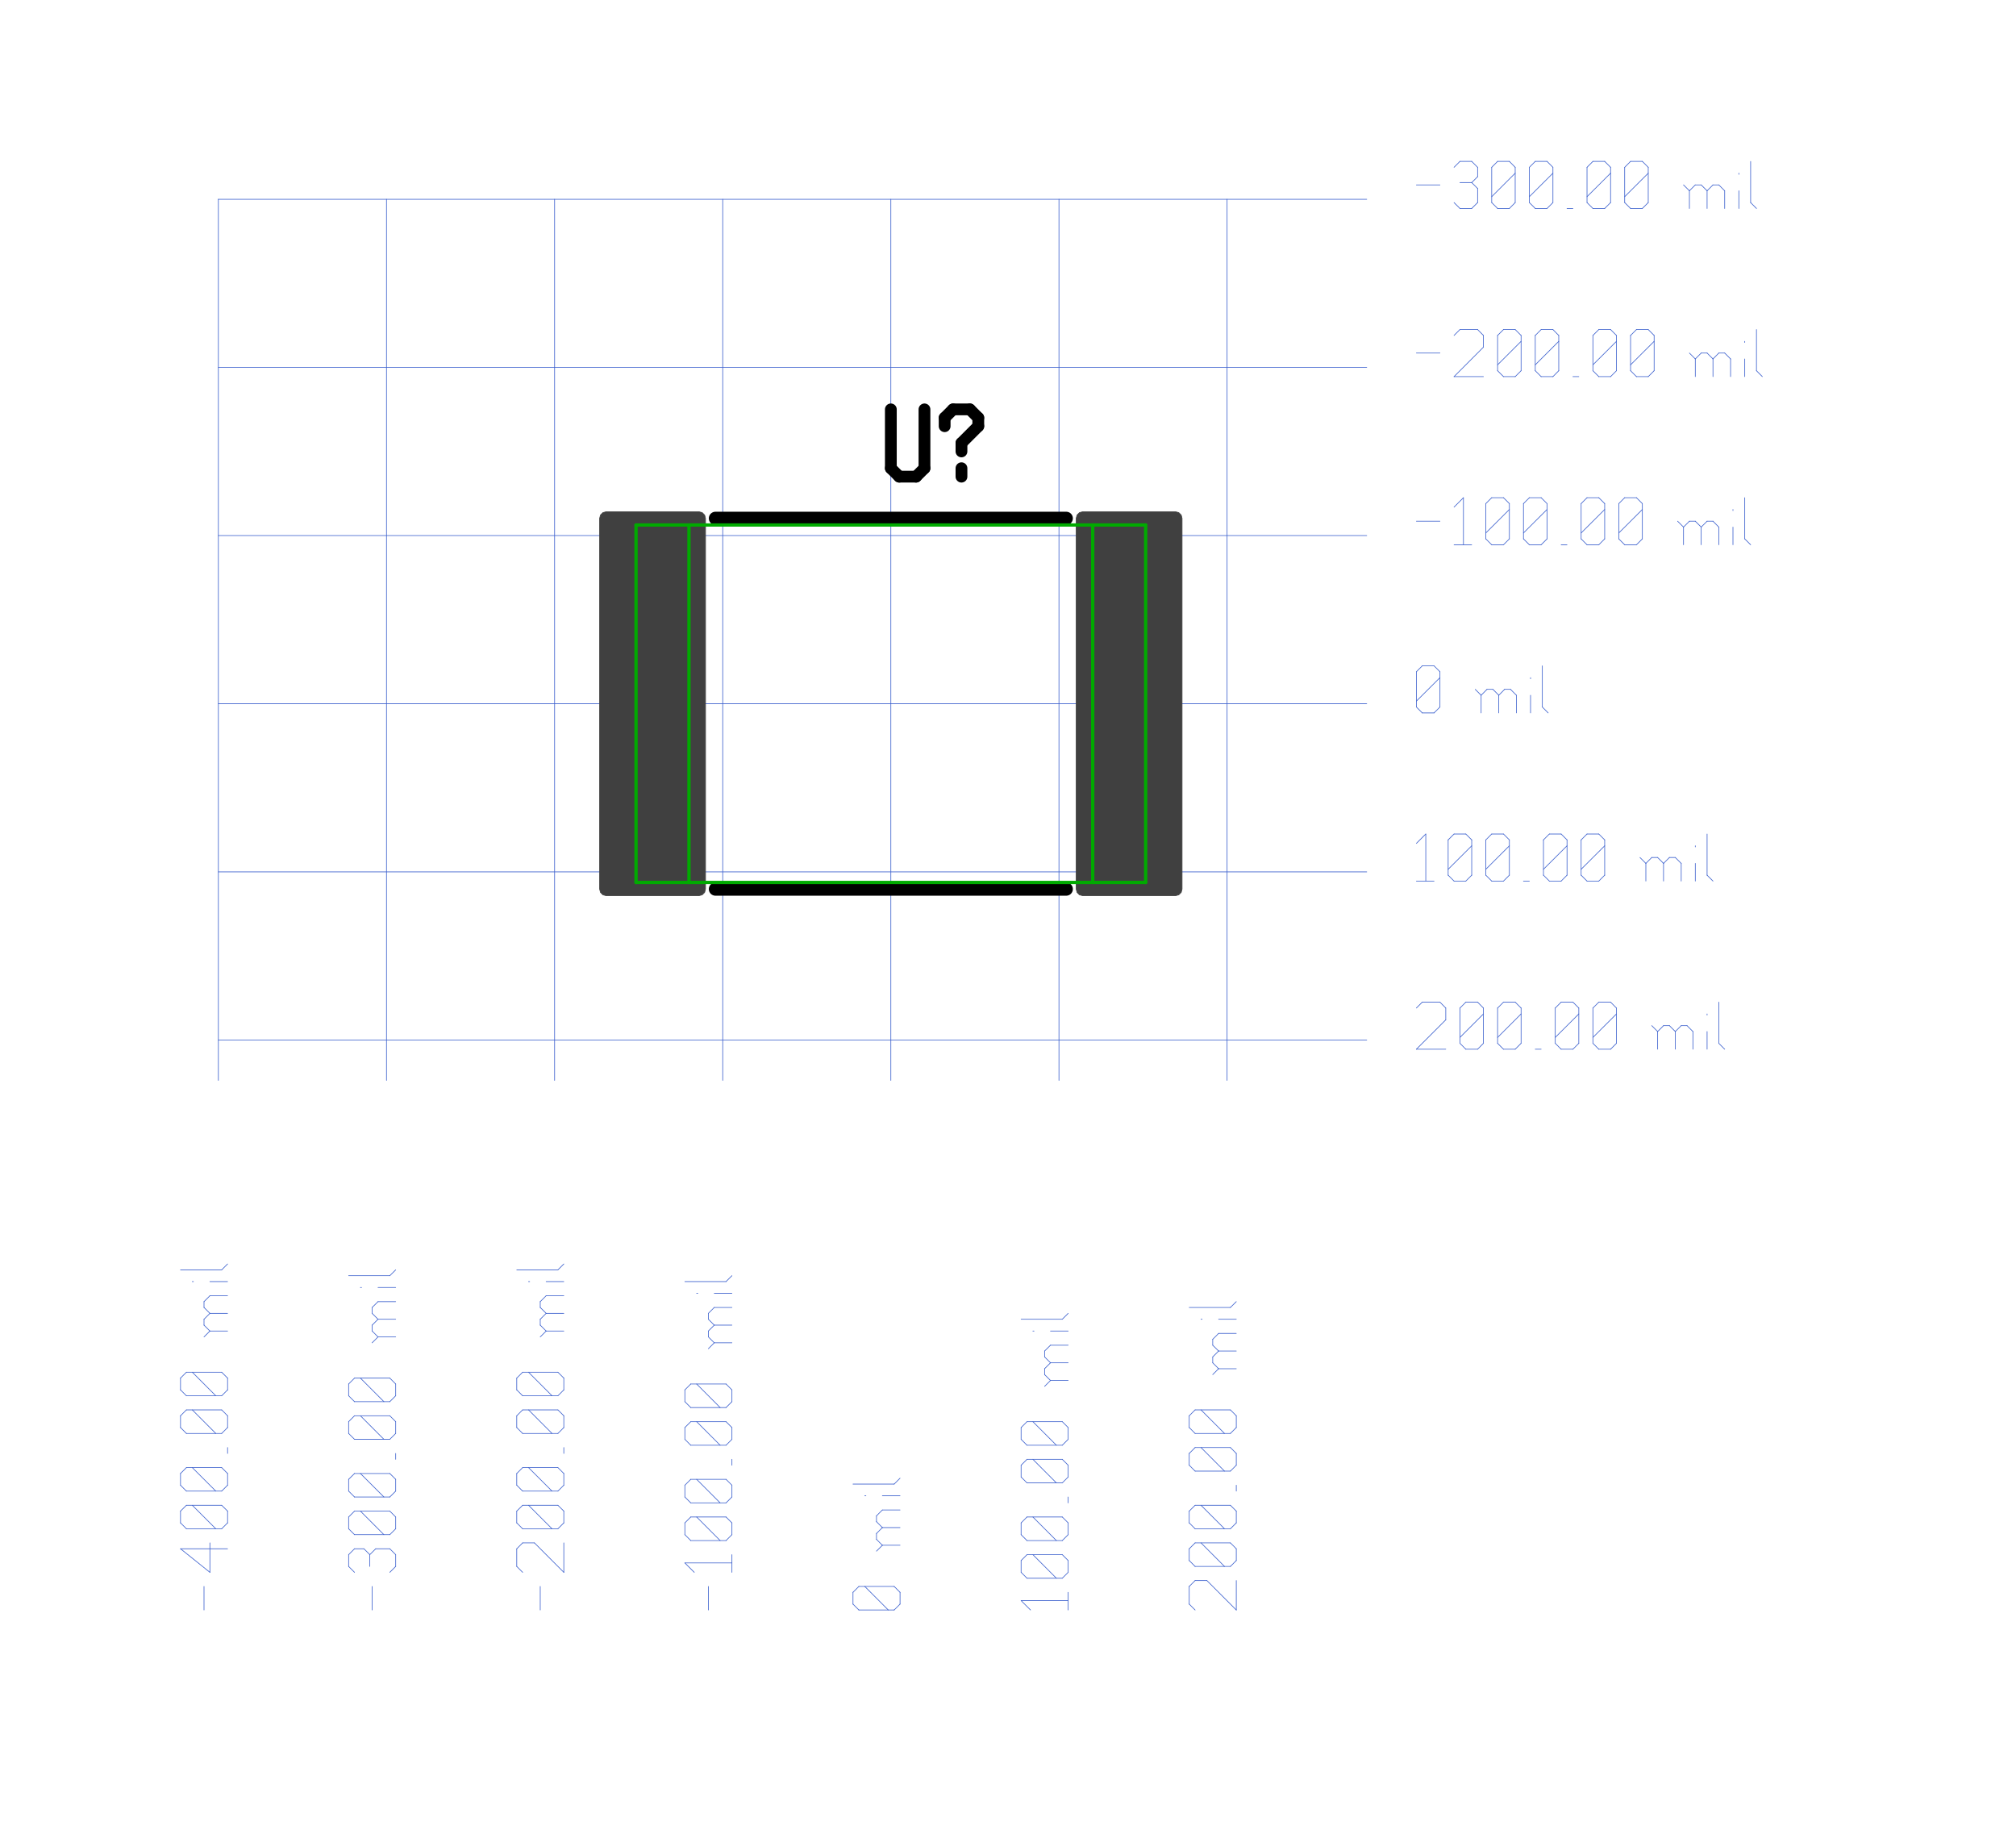 <?xml version="1.0"?>
<svg xmlns="http://www.w3.org/2000/svg" xmlns:xlink="http://www.w3.org/1999/xlink" version="1.0" width="1600" height="1465.6" viewBox="-2 -2 30 27.9">
<g id="layer_9_bottom">
<!--normal-->
 <line x1="1.07" y1="1.01" x2="1.07" y2="14.32" stroke-width="0.01" stroke="#3a5fcd" stroke-linecap="round"/>
 <line x1="3.61" y1="1.01" x2="3.61" y2="14.32" stroke-width="0.01" stroke="#3a5fcd" stroke-linecap="round"/>
 <line x1="6.15" y1="1.01" x2="6.15" y2="14.32" stroke-width="0.01" stroke="#3a5fcd" stroke-linecap="round"/>
 <line x1="1.07" y1="11.17" x2="18.42" y2="11.17" stroke-width="0.01" stroke="#3a5fcd" stroke-linecap="round"/>
 <line x1="1.07" y1="13.71" x2="18.42" y2="13.71" stroke-width="0.01" stroke="#3a5fcd" stroke-linecap="round"/>
 <line x1="8.69" y1="1.01" x2="8.69" y2="14.32" stroke-width="0.01" stroke="#3a5fcd" stroke-linecap="round"/>
 <line x1="11.23" y1="1.01" x2="11.23" y2="14.32" stroke-width="0.01" stroke="#3a5fcd" stroke-linecap="round"/>
 <line x1="13.77" y1="1.01" x2="13.77" y2="14.32" stroke-width="0.01" stroke="#3a5fcd" stroke-linecap="round"/>
 <line x1="16.31" y1="1.01" x2="16.31" y2="14.32" stroke-width="0.01" stroke="#3a5fcd" stroke-linecap="round"/>
 <line x1="1.07" y1="6.09" x2="18.42" y2="6.09" stroke-width="0.01" stroke="#3a5fcd" stroke-linecap="round"/>
 <line x1="1.07" y1="8.63" x2="18.42" y2="8.63" stroke-width="0.01" stroke="#3a5fcd" stroke-linecap="round"/>
 <line x1="1.07" y1="1.01" x2="18.42" y2="1.01" stroke-width="0.01" stroke="#3a5fcd" stroke-linecap="round"/>
 <line x1="1.07" y1="3.55" x2="18.42" y2="3.55" stroke-width="0.01" stroke="#3a5fcd" stroke-linecap="round"/>
 <line x1="5.933" y1="22.32" x2="5.933" y2="21.964" stroke-width="0.01" stroke="#3a5fcd" stroke-linecap="round"/>
 <line x1="5.667" y1="21.751" x2="5.578" y2="21.662" stroke-width="0.01" stroke="#3a5fcd" stroke-linecap="round"/>
 <line x1="5.578" y1="21.662" x2="5.578" y2="21.395" stroke-width="0.01" stroke="#3a5fcd" stroke-linecap="round"/>
 <line x1="5.578" y1="21.395" x2="5.667" y2="21.306" stroke-width="0.01" stroke="#3a5fcd" stroke-linecap="round"/>
 <line x1="5.667" y1="21.306" x2="5.845" y2="21.306" stroke-width="0.01" stroke="#3a5fcd" stroke-linecap="round"/>
 <line x1="6.289" y1="21.751" x2="5.845" y2="21.306" stroke-width="0.01" stroke="#3a5fcd" stroke-linecap="round"/>
 <line x1="6.289" y1="21.751" x2="6.289" y2="21.306" stroke-width="0.01" stroke="#3a5fcd" stroke-linecap="round"/>
 <line x1="6.2" y1="21.093" x2="6.289" y2="21.004" stroke-width="0.01" stroke="#3a5fcd" stroke-linecap="round"/>
 <line x1="5.667" y1="21.093" x2="6.2" y2="21.093" stroke-width="0.01" stroke="#3a5fcd" stroke-linecap="round"/>
 <line x1="5.667" y1="21.093" x2="5.578" y2="21.004" stroke-width="0.01" stroke="#3a5fcd" stroke-linecap="round"/>
 <line x1="5.578" y1="21.004" x2="5.578" y2="20.826" stroke-width="0.01" stroke="#3a5fcd" stroke-linecap="round"/>
 <line x1="5.578" y1="20.826" x2="5.667" y2="20.738" stroke-width="0.01" stroke="#3a5fcd" stroke-linecap="round"/>
 <line x1="5.667" y1="20.738" x2="6.2" y2="20.738" stroke-width="0.01" stroke="#3a5fcd" stroke-linecap="round"/>
 <line x1="6.289" y1="20.826" x2="6.2" y2="20.738" stroke-width="0.01" stroke="#3a5fcd" stroke-linecap="round"/>
 <line x1="6.289" y1="21.004" x2="6.289" y2="20.826" stroke-width="0.01" stroke="#3a5fcd" stroke-linecap="round"/>
 <line x1="6.111" y1="21.093" x2="5.756" y2="20.738" stroke-width="0.01" stroke="#3a5fcd" stroke-linecap="round"/>
 <line x1="6.2" y1="20.524" x2="6.289" y2="20.435" stroke-width="0.01" stroke="#3a5fcd" stroke-linecap="round"/>
 <line x1="5.667" y1="20.524" x2="6.2" y2="20.524" stroke-width="0.01" stroke="#3a5fcd" stroke-linecap="round"/>
 <line x1="5.667" y1="20.524" x2="5.578" y2="20.435" stroke-width="0.01" stroke="#3a5fcd" stroke-linecap="round"/>
 <line x1="5.578" y1="20.435" x2="5.578" y2="20.258" stroke-width="0.01" stroke="#3a5fcd" stroke-linecap="round"/>
 <line x1="5.578" y1="20.258" x2="5.667" y2="20.169" stroke-width="0.01" stroke="#3a5fcd" stroke-linecap="round"/>
 <line x1="5.667" y1="20.169" x2="6.2" y2="20.169" stroke-width="0.01" stroke="#3a5fcd" stroke-linecap="round"/>
 <line x1="6.289" y1="20.258" x2="6.2" y2="20.169" stroke-width="0.01" stroke="#3a5fcd" stroke-linecap="round"/>
 <line x1="6.289" y1="20.435" x2="6.289" y2="20.258" stroke-width="0.01" stroke="#3a5fcd" stroke-linecap="round"/>
 <line x1="6.111" y1="20.524" x2="5.756" y2="20.169" stroke-width="0.01" stroke="#3a5fcd" stroke-linecap="round"/>
 <line x1="6.289" y1="19.955" x2="6.289" y2="19.866" stroke-width="0.01" stroke="#3a5fcd" stroke-linecap="round"/>
 <line x1="6.2" y1="19.653" x2="6.289" y2="19.564" stroke-width="0.01" stroke="#3a5fcd" stroke-linecap="round"/>
 <line x1="5.667" y1="19.653" x2="6.2" y2="19.653" stroke-width="0.01" stroke="#3a5fcd" stroke-linecap="round"/>
 <line x1="5.667" y1="19.653" x2="5.578" y2="19.564" stroke-width="0.01" stroke="#3a5fcd" stroke-linecap="round"/>
 <line x1="5.578" y1="19.564" x2="5.578" y2="19.386" stroke-width="0.01" stroke="#3a5fcd" stroke-linecap="round"/>
 <line x1="5.578" y1="19.386" x2="5.667" y2="19.297" stroke-width="0.01" stroke="#3a5fcd" stroke-linecap="round"/>
 <line x1="5.667" y1="19.297" x2="6.2" y2="19.297" stroke-width="0.01" stroke="#3a5fcd" stroke-linecap="round"/>
 <line x1="6.289" y1="19.386" x2="6.2" y2="19.297" stroke-width="0.01" stroke="#3a5fcd" stroke-linecap="round"/>
 <line x1="6.289" y1="19.564" x2="6.289" y2="19.386" stroke-width="0.01" stroke="#3a5fcd" stroke-linecap="round"/>
 <line x1="6.111" y1="19.653" x2="5.756" y2="19.297" stroke-width="0.01" stroke="#3a5fcd" stroke-linecap="round"/>
 <line x1="6.2" y1="19.084" x2="6.289" y2="18.995" stroke-width="0.01" stroke="#3a5fcd" stroke-linecap="round"/>
 <line x1="5.667" y1="19.084" x2="6.2" y2="19.084" stroke-width="0.01" stroke="#3a5fcd" stroke-linecap="round"/>
 <line x1="5.667" y1="19.084" x2="5.578" y2="18.995" stroke-width="0.01" stroke="#3a5fcd" stroke-linecap="round"/>
 <line x1="5.578" y1="18.995" x2="5.578" y2="18.817" stroke-width="0.01" stroke="#3a5fcd" stroke-linecap="round"/>
 <line x1="5.578" y1="18.817" x2="5.667" y2="18.728" stroke-width="0.01" stroke="#3a5fcd" stroke-linecap="round"/>
 <line x1="5.667" y1="18.728" x2="6.2" y2="18.728" stroke-width="0.01" stroke="#3a5fcd" stroke-linecap="round"/>
 <line x1="6.289" y1="18.817" x2="6.2" y2="18.728" stroke-width="0.01" stroke="#3a5fcd" stroke-linecap="round"/>
 <line x1="6.289" y1="18.995" x2="6.289" y2="18.817" stroke-width="0.01" stroke="#3a5fcd" stroke-linecap="round"/>
 <line x1="6.111" y1="19.084" x2="5.756" y2="18.728" stroke-width="0.01" stroke="#3a5fcd" stroke-linecap="round"/>
 <line x1="6.022" y1="18.106" x2="6.289" y2="18.106" stroke-width="0.01" stroke="#3a5fcd" stroke-linecap="round"/>
 <line x1="6.022" y1="18.106" x2="5.933" y2="18.017" stroke-width="0.01" stroke="#3a5fcd" stroke-linecap="round"/>
 <line x1="5.933" y1="18.017" x2="5.933" y2="17.928" stroke-width="0.01" stroke="#3a5fcd" stroke-linecap="round"/>
 <line x1="5.933" y1="17.928" x2="6.022" y2="17.839" stroke-width="0.01" stroke="#3a5fcd" stroke-linecap="round"/>
 <line x1="6.022" y1="17.839" x2="6.289" y2="17.839" stroke-width="0.01" stroke="#3a5fcd" stroke-linecap="round"/>
 <line x1="6.022" y1="17.839" x2="5.933" y2="17.75" stroke-width="0.01" stroke="#3a5fcd" stroke-linecap="round"/>
 <line x1="5.933" y1="17.75" x2="5.933" y2="17.662" stroke-width="0.01" stroke="#3a5fcd" stroke-linecap="round"/>
 <line x1="5.933" y1="17.662" x2="6.022" y2="17.573" stroke-width="0.01" stroke="#3a5fcd" stroke-linecap="round"/>
 <line x1="6.022" y1="17.573" x2="6.289" y2="17.573" stroke-width="0.01" stroke="#3a5fcd" stroke-linecap="round"/>
 <line x1="5.933" y1="18.195" x2="6.022" y2="18.106" stroke-width="0.01" stroke="#3a5fcd" stroke-linecap="round"/>
 <line x1="5.756" y1="17.359" x2="5.773" y2="17.359" stroke-width="0.01" stroke="#3a5fcd" stroke-linecap="round"/>
 <line x1="6.022" y1="17.359" x2="6.289" y2="17.359" stroke-width="0.01" stroke="#3a5fcd" stroke-linecap="round"/>
 <line x1="5.578" y1="17.182" x2="6.2" y2="17.182" stroke-width="0.01" stroke="#3a5fcd" stroke-linecap="round"/>
 <line x1="6.2" y1="17.182" x2="6.289" y2="17.093" stroke-width="0.01" stroke="#3a5fcd" stroke-linecap="round"/>
 <line x1="8.473" y1="22.32" x2="8.473" y2="21.964" stroke-width="0.01" stroke="#3a5fcd" stroke-linecap="round"/>
 <line x1="8.26" y1="21.751" x2="8.118" y2="21.609" stroke-width="0.01" stroke="#3a5fcd" stroke-linecap="round"/>
 <line x1="8.118" y1="21.609" x2="8.829" y2="21.609" stroke-width="0.01" stroke="#3a5fcd" stroke-linecap="round"/>
 <line x1="8.829" y1="21.751" x2="8.829" y2="21.484" stroke-width="0.01" stroke="#3a5fcd" stroke-linecap="round"/>
 <line x1="8.74" y1="21.271" x2="8.829" y2="21.182" stroke-width="0.01" stroke="#3a5fcd" stroke-linecap="round"/>
 <line x1="8.207" y1="21.271" x2="8.74" y2="21.271" stroke-width="0.01" stroke="#3a5fcd" stroke-linecap="round"/>
 <line x1="8.207" y1="21.271" x2="8.118" y2="21.182" stroke-width="0.01" stroke="#3a5fcd" stroke-linecap="round"/>
 <line x1="8.118" y1="21.182" x2="8.118" y2="21.004" stroke-width="0.01" stroke="#3a5fcd" stroke-linecap="round"/>
 <line x1="8.118" y1="21.004" x2="8.207" y2="20.915" stroke-width="0.01" stroke="#3a5fcd" stroke-linecap="round"/>
 <line x1="8.207" y1="20.915" x2="8.74" y2="20.915" stroke-width="0.01" stroke="#3a5fcd" stroke-linecap="round"/>
 <line x1="8.829" y1="21.004" x2="8.74" y2="20.915" stroke-width="0.01" stroke="#3a5fcd" stroke-linecap="round"/>
 <line x1="8.829" y1="21.182" x2="8.829" y2="21.004" stroke-width="0.01" stroke="#3a5fcd" stroke-linecap="round"/>
 <line x1="8.651" y1="21.271" x2="8.296" y2="20.915" stroke-width="0.01" stroke="#3a5fcd" stroke-linecap="round"/>
 <line x1="8.74" y1="20.702" x2="8.829" y2="20.613" stroke-width="0.01" stroke="#3a5fcd" stroke-linecap="round"/>
 <line x1="8.207" y1="20.702" x2="8.74" y2="20.702" stroke-width="0.01" stroke="#3a5fcd" stroke-linecap="round"/>
 <line x1="8.207" y1="20.702" x2="8.118" y2="20.613" stroke-width="0.01" stroke="#3a5fcd" stroke-linecap="round"/>
 <line x1="8.118" y1="20.613" x2="8.118" y2="20.435" stroke-width="0.01" stroke="#3a5fcd" stroke-linecap="round"/>
 <line x1="8.118" y1="20.435" x2="8.207" y2="20.346" stroke-width="0.01" stroke="#3a5fcd" stroke-linecap="round"/>
 <line x1="8.207" y1="20.346" x2="8.74" y2="20.346" stroke-width="0.01" stroke="#3a5fcd" stroke-linecap="round"/>
 <line x1="8.829" y1="20.435" x2="8.74" y2="20.346" stroke-width="0.01" stroke="#3a5fcd" stroke-linecap="round"/>
 <line x1="8.829" y1="20.613" x2="8.829" y2="20.435" stroke-width="0.01" stroke="#3a5fcd" stroke-linecap="round"/>
 <line x1="8.651" y1="20.702" x2="8.296" y2="20.346" stroke-width="0.01" stroke="#3a5fcd" stroke-linecap="round"/>
 <line x1="8.829" y1="20.133" x2="8.829" y2="20.044" stroke-width="0.01" stroke="#3a5fcd" stroke-linecap="round"/>
 <line x1="8.74" y1="19.831" x2="8.829" y2="19.742" stroke-width="0.01" stroke="#3a5fcd" stroke-linecap="round"/>
 <line x1="8.207" y1="19.831" x2="8.74" y2="19.831" stroke-width="0.01" stroke="#3a5fcd" stroke-linecap="round"/>
 <line x1="8.207" y1="19.831" x2="8.118" y2="19.742" stroke-width="0.01" stroke="#3a5fcd" stroke-linecap="round"/>
 <line x1="8.118" y1="19.742" x2="8.118" y2="19.564" stroke-width="0.01" stroke="#3a5fcd" stroke-linecap="round"/>
 <line x1="8.118" y1="19.564" x2="8.207" y2="19.475" stroke-width="0.01" stroke="#3a5fcd" stroke-linecap="round"/>
 <line x1="8.207" y1="19.475" x2="8.74" y2="19.475" stroke-width="0.01" stroke="#3a5fcd" stroke-linecap="round"/>
 <line x1="8.829" y1="19.564" x2="8.74" y2="19.475" stroke-width="0.01" stroke="#3a5fcd" stroke-linecap="round"/>
 <line x1="8.829" y1="19.742" x2="8.829" y2="19.564" stroke-width="0.01" stroke="#3a5fcd" stroke-linecap="round"/>
 <line x1="8.651" y1="19.831" x2="8.296" y2="19.475" stroke-width="0.01" stroke="#3a5fcd" stroke-linecap="round"/>
 <line x1="8.74" y1="19.262" x2="8.829" y2="19.173" stroke-width="0.01" stroke="#3a5fcd" stroke-linecap="round"/>
 <line x1="8.207" y1="19.262" x2="8.74" y2="19.262" stroke-width="0.01" stroke="#3a5fcd" stroke-linecap="round"/>
 <line x1="8.207" y1="19.262" x2="8.118" y2="19.173" stroke-width="0.01" stroke="#3a5fcd" stroke-linecap="round"/>
 <line x1="8.118" y1="19.173" x2="8.118" y2="18.995" stroke-width="0.01" stroke="#3a5fcd" stroke-linecap="round"/>
 <line x1="8.118" y1="18.995" x2="8.207" y2="18.906" stroke-width="0.01" stroke="#3a5fcd" stroke-linecap="round"/>
 <line x1="8.207" y1="18.906" x2="8.74" y2="18.906" stroke-width="0.01" stroke="#3a5fcd" stroke-linecap="round"/>
 <line x1="8.829" y1="18.995" x2="8.74" y2="18.906" stroke-width="0.01" stroke="#3a5fcd" stroke-linecap="round"/>
 <line x1="8.829" y1="19.173" x2="8.829" y2="18.995" stroke-width="0.01" stroke="#3a5fcd" stroke-linecap="round"/>
 <line x1="8.651" y1="19.262" x2="8.296" y2="18.906" stroke-width="0.01" stroke="#3a5fcd" stroke-linecap="round"/>
 <line x1="8.562" y1="18.284" x2="8.829" y2="18.284" stroke-width="0.01" stroke="#3a5fcd" stroke-linecap="round"/>
 <line x1="8.562" y1="18.284" x2="8.473" y2="18.195" stroke-width="0.01" stroke="#3a5fcd" stroke-linecap="round"/>
 <line x1="8.473" y1="18.195" x2="8.473" y2="18.106" stroke-width="0.01" stroke="#3a5fcd" stroke-linecap="round"/>
 <line x1="8.473" y1="18.106" x2="8.562" y2="18.017" stroke-width="0.01" stroke="#3a5fcd" stroke-linecap="round"/>
 <line x1="8.562" y1="18.017" x2="8.829" y2="18.017" stroke-width="0.01" stroke="#3a5fcd" stroke-linecap="round"/>
 <line x1="8.562" y1="18.017" x2="8.473" y2="17.928" stroke-width="0.01" stroke="#3a5fcd" stroke-linecap="round"/>
 <line x1="8.473" y1="17.928" x2="8.473" y2="17.839" stroke-width="0.01" stroke="#3a5fcd" stroke-linecap="round"/>
 <line x1="8.473" y1="17.839" x2="8.562" y2="17.75" stroke-width="0.01" stroke="#3a5fcd" stroke-linecap="round"/>
 <line x1="8.562" y1="17.75" x2="8.829" y2="17.75" stroke-width="0.01" stroke="#3a5fcd" stroke-linecap="round"/>
 <line x1="8.473" y1="18.373" x2="8.562" y2="18.284" stroke-width="0.01" stroke="#3a5fcd" stroke-linecap="round"/>
 <line x1="8.296" y1="17.537" x2="8.313" y2="17.537" stroke-width="0.01" stroke="#3a5fcd" stroke-linecap="round"/>
 <line x1="8.562" y1="17.537" x2="8.829" y2="17.537" stroke-width="0.01" stroke="#3a5fcd" stroke-linecap="round"/>
 <line x1="8.118" y1="17.359" x2="8.74" y2="17.359" stroke-width="0.01" stroke="#3a5fcd" stroke-linecap="round"/>
 <line x1="8.74" y1="17.359" x2="8.829" y2="17.27" stroke-width="0.01" stroke="#3a5fcd" stroke-linecap="round"/>
 <line x1="11.28" y1="22.32" x2="11.369" y2="22.231" stroke-width="0.01" stroke="#3a5fcd" stroke-linecap="round"/>
 <line x1="10.747" y1="22.32" x2="11.28" y2="22.32" stroke-width="0.01" stroke="#3a5fcd" stroke-linecap="round"/>
 <line x1="10.747" y1="22.32" x2="10.658" y2="22.231" stroke-width="0.01" stroke="#3a5fcd" stroke-linecap="round"/>
 <line x1="10.658" y1="22.231" x2="10.658" y2="22.053" stroke-width="0.01" stroke="#3a5fcd" stroke-linecap="round"/>
 <line x1="10.658" y1="22.053" x2="10.747" y2="21.964" stroke-width="0.01" stroke="#3a5fcd" stroke-linecap="round"/>
 <line x1="10.747" y1="21.964" x2="11.28" y2="21.964" stroke-width="0.01" stroke="#3a5fcd" stroke-linecap="round"/>
 <line x1="11.369" y1="22.053" x2="11.28" y2="21.964" stroke-width="0.01" stroke="#3a5fcd" stroke-linecap="round"/>
 <line x1="11.369" y1="22.231" x2="11.369" y2="22.053" stroke-width="0.01" stroke="#3a5fcd" stroke-linecap="round"/>
 <line x1="11.191" y1="22.32" x2="10.836" y2="21.964" stroke-width="0.01" stroke="#3a5fcd" stroke-linecap="round"/>
 <line x1="11.102" y1="21.342" x2="11.369" y2="21.342" stroke-width="0.01" stroke="#3a5fcd" stroke-linecap="round"/>
 <line x1="11.102" y1="21.342" x2="11.013" y2="21.253" stroke-width="0.01" stroke="#3a5fcd" stroke-linecap="round"/>
 <line x1="11.013" y1="21.253" x2="11.013" y2="21.164" stroke-width="0.01" stroke="#3a5fcd" stroke-linecap="round"/>
 <line x1="11.013" y1="21.164" x2="11.102" y2="21.075" stroke-width="0.01" stroke="#3a5fcd" stroke-linecap="round"/>
 <line x1="11.102" y1="21.075" x2="11.369" y2="21.075" stroke-width="0.01" stroke="#3a5fcd" stroke-linecap="round"/>
 <line x1="11.102" y1="21.075" x2="11.013" y2="20.986" stroke-width="0.01" stroke="#3a5fcd" stroke-linecap="round"/>
 <line x1="11.013" y1="20.986" x2="11.013" y2="20.898" stroke-width="0.01" stroke="#3a5fcd" stroke-linecap="round"/>
 <line x1="11.013" y1="20.898" x2="11.102" y2="20.809" stroke-width="0.01" stroke="#3a5fcd" stroke-linecap="round"/>
 <line x1="11.102" y1="20.809" x2="11.369" y2="20.809" stroke-width="0.01" stroke="#3a5fcd" stroke-linecap="round"/>
 <line x1="11.013" y1="21.431" x2="11.102" y2="21.342" stroke-width="0.01" stroke="#3a5fcd" stroke-linecap="round"/>
 <line x1="10.836" y1="20.595" x2="10.853" y2="20.595" stroke-width="0.01" stroke="#3a5fcd" stroke-linecap="round"/>
 <line x1="11.102" y1="20.595" x2="11.369" y2="20.595" stroke-width="0.01" stroke="#3a5fcd" stroke-linecap="round"/>
 <line x1="10.658" y1="20.418" x2="11.28" y2="20.418" stroke-width="0.01" stroke="#3a5fcd" stroke-linecap="round"/>
 <line x1="11.28" y1="20.418" x2="11.369" y2="20.329" stroke-width="0.01" stroke="#3a5fcd" stroke-linecap="round"/>
 <line x1="13.34" y1="22.32" x2="13.198" y2="22.178" stroke-width="0.01" stroke="#3a5fcd" stroke-linecap="round"/>
 <line x1="13.198" y1="22.178" x2="13.909" y2="22.178" stroke-width="0.01" stroke="#3a5fcd" stroke-linecap="round"/>
 <line x1="13.909" y1="22.32" x2="13.909" y2="22.053" stroke-width="0.01" stroke="#3a5fcd" stroke-linecap="round"/>
 <line x1="13.82" y1="21.84" x2="13.909" y2="21.751" stroke-width="0.01" stroke="#3a5fcd" stroke-linecap="round"/>
 <line x1="13.287" y1="21.84" x2="13.82" y2="21.84" stroke-width="0.01" stroke="#3a5fcd" stroke-linecap="round"/>
 <line x1="13.287" y1="21.84" x2="13.198" y2="21.751" stroke-width="0.01" stroke="#3a5fcd" stroke-linecap="round"/>
 <line x1="13.198" y1="21.751" x2="13.198" y2="21.573" stroke-width="0.01" stroke="#3a5fcd" stroke-linecap="round"/>
 <line x1="13.198" y1="21.573" x2="13.287" y2="21.484" stroke-width="0.01" stroke="#3a5fcd" stroke-linecap="round"/>
 <line x1="13.287" y1="21.484" x2="13.82" y2="21.484" stroke-width="0.01" stroke="#3a5fcd" stroke-linecap="round"/>
 <line x1="13.909" y1="21.573" x2="13.82" y2="21.484" stroke-width="0.01" stroke="#3a5fcd" stroke-linecap="round"/>
 <line x1="13.909" y1="21.751" x2="13.909" y2="21.573" stroke-width="0.01" stroke="#3a5fcd" stroke-linecap="round"/>
 <line x1="13.731" y1="21.84" x2="13.376" y2="21.484" stroke-width="0.01" stroke="#3a5fcd" stroke-linecap="round"/>
 <line x1="13.82" y1="21.271" x2="13.909" y2="21.182" stroke-width="0.01" stroke="#3a5fcd" stroke-linecap="round"/>
 <line x1="13.287" y1="21.271" x2="13.82" y2="21.271" stroke-width="0.01" stroke="#3a5fcd" stroke-linecap="round"/>
 <line x1="13.287" y1="21.271" x2="13.198" y2="21.182" stroke-width="0.01" stroke="#3a5fcd" stroke-linecap="round"/>
 <line x1="13.198" y1="21.182" x2="13.198" y2="21.004" stroke-width="0.01" stroke="#3a5fcd" stroke-linecap="round"/>
 <line x1="13.198" y1="21.004" x2="13.287" y2="20.915" stroke-width="0.01" stroke="#3a5fcd" stroke-linecap="round"/>
 <line x1="13.287" y1="20.915" x2="13.82" y2="20.915" stroke-width="0.01" stroke="#3a5fcd" stroke-linecap="round"/>
 <line x1="13.909" y1="21.004" x2="13.82" y2="20.915" stroke-width="0.01" stroke="#3a5fcd" stroke-linecap="round"/>
 <line x1="13.909" y1="21.182" x2="13.909" y2="21.004" stroke-width="0.01" stroke="#3a5fcd" stroke-linecap="round"/>
 <line x1="13.731" y1="21.271" x2="13.376" y2="20.915" stroke-width="0.01" stroke="#3a5fcd" stroke-linecap="round"/>
 <line x1="13.909" y1="20.702" x2="13.909" y2="20.613" stroke-width="0.01" stroke="#3a5fcd" stroke-linecap="round"/>
 <line x1="13.82" y1="20.4" x2="13.909" y2="20.311" stroke-width="0.01" stroke="#3a5fcd" stroke-linecap="round"/>
 <line x1="13.287" y1="20.4" x2="13.82" y2="20.4" stroke-width="0.01" stroke="#3a5fcd" stroke-linecap="round"/>
 <line x1="13.287" y1="20.4" x2="13.198" y2="20.311" stroke-width="0.01" stroke="#3a5fcd" stroke-linecap="round"/>
 <line x1="13.198" y1="20.311" x2="13.198" y2="20.133" stroke-width="0.01" stroke="#3a5fcd" stroke-linecap="round"/>
 <line x1="13.198" y1="20.133" x2="13.287" y2="20.044" stroke-width="0.01" stroke="#3a5fcd" stroke-linecap="round"/>
 <line x1="13.287" y1="20.044" x2="13.82" y2="20.044" stroke-width="0.01" stroke="#3a5fcd" stroke-linecap="round"/>
 <line x1="13.909" y1="20.133" x2="13.82" y2="20.044" stroke-width="0.01" stroke="#3a5fcd" stroke-linecap="round"/>
 <line x1="13.909" y1="20.311" x2="13.909" y2="20.133" stroke-width="0.01" stroke="#3a5fcd" stroke-linecap="round"/>
 <line x1="13.731" y1="20.4" x2="13.376" y2="20.044" stroke-width="0.01" stroke="#3a5fcd" stroke-linecap="round"/>
 <line x1="13.82" y1="19.831" x2="13.909" y2="19.742" stroke-width="0.01" stroke="#3a5fcd" stroke-linecap="round"/>
 <line x1="13.287" y1="19.831" x2="13.82" y2="19.831" stroke-width="0.01" stroke="#3a5fcd" stroke-linecap="round"/>
 <line x1="13.287" y1="19.831" x2="13.198" y2="19.742" stroke-width="0.01" stroke="#3a5fcd" stroke-linecap="round"/>
 <line x1="13.198" y1="19.742" x2="13.198" y2="19.564" stroke-width="0.01" stroke="#3a5fcd" stroke-linecap="round"/>
 <line x1="13.198" y1="19.564" x2="13.287" y2="19.475" stroke-width="0.01" stroke="#3a5fcd" stroke-linecap="round"/>
 <line x1="13.287" y1="19.475" x2="13.82" y2="19.475" stroke-width="0.01" stroke="#3a5fcd" stroke-linecap="round"/>
 <line x1="13.909" y1="19.564" x2="13.82" y2="19.475" stroke-width="0.01" stroke="#3a5fcd" stroke-linecap="round"/>
 <line x1="13.909" y1="19.742" x2="13.909" y2="19.564" stroke-width="0.01" stroke="#3a5fcd" stroke-linecap="round"/>
 <line x1="13.731" y1="19.831" x2="13.376" y2="19.475" stroke-width="0.01" stroke="#3a5fcd" stroke-linecap="round"/>
 <line x1="13.642" y1="18.853" x2="13.909" y2="18.853" stroke-width="0.01" stroke="#3a5fcd" stroke-linecap="round"/>
 <line x1="13.642" y1="18.853" x2="13.553" y2="18.764" stroke-width="0.01" stroke="#3a5fcd" stroke-linecap="round"/>
 <line x1="13.553" y1="18.764" x2="13.553" y2="18.675" stroke-width="0.01" stroke="#3a5fcd" stroke-linecap="round"/>
 <line x1="13.553" y1="18.675" x2="13.642" y2="18.586" stroke-width="0.01" stroke="#3a5fcd" stroke-linecap="round"/>
 <line x1="13.642" y1="18.586" x2="13.909" y2="18.586" stroke-width="0.01" stroke="#3a5fcd" stroke-linecap="round"/>
 <line x1="13.642" y1="18.586" x2="13.553" y2="18.497" stroke-width="0.01" stroke="#3a5fcd" stroke-linecap="round"/>
 <line x1="13.553" y1="18.497" x2="13.553" y2="18.408" stroke-width="0.01" stroke="#3a5fcd" stroke-linecap="round"/>
 <line x1="13.553" y1="18.408" x2="13.642" y2="18.32" stroke-width="0.01" stroke="#3a5fcd" stroke-linecap="round"/>
 <line x1="13.642" y1="18.32" x2="13.909" y2="18.32" stroke-width="0.01" stroke="#3a5fcd" stroke-linecap="round"/>
 <line x1="13.553" y1="18.942" x2="13.642" y2="18.853" stroke-width="0.01" stroke="#3a5fcd" stroke-linecap="round"/>
 <line x1="13.376" y1="18.106" x2="13.393" y2="18.106" stroke-width="0.01" stroke="#3a5fcd" stroke-linecap="round"/>
 <line x1="13.642" y1="18.106" x2="13.909" y2="18.106" stroke-width="0.01" stroke="#3a5fcd" stroke-linecap="round"/>
 <line x1="13.198" y1="17.928" x2="13.82" y2="17.928" stroke-width="0.01" stroke="#3a5fcd" stroke-linecap="round"/>
 <line x1="13.82" y1="17.928" x2="13.909" y2="17.839" stroke-width="0.01" stroke="#3a5fcd" stroke-linecap="round"/>
 <line x1="15.827" y1="22.32" x2="15.738" y2="22.231" stroke-width="0.01" stroke="#3a5fcd" stroke-linecap="round"/>
 <line x1="15.738" y1="22.231" x2="15.738" y2="21.964" stroke-width="0.01" stroke="#3a5fcd" stroke-linecap="round"/>
 <line x1="15.738" y1="21.964" x2="15.827" y2="21.875" stroke-width="0.01" stroke="#3a5fcd" stroke-linecap="round"/>
 <line x1="15.827" y1="21.875" x2="16.005" y2="21.875" stroke-width="0.01" stroke="#3a5fcd" stroke-linecap="round"/>
 <line x1="16.449" y1="22.32" x2="16.005" y2="21.875" stroke-width="0.01" stroke="#3a5fcd" stroke-linecap="round"/>
 <line x1="16.449" y1="22.32" x2="16.449" y2="21.875" stroke-width="0.01" stroke="#3a5fcd" stroke-linecap="round"/>
 <line x1="16.36" y1="21.662" x2="16.449" y2="21.573" stroke-width="0.01" stroke="#3a5fcd" stroke-linecap="round"/>
 <line x1="15.827" y1="21.662" x2="16.36" y2="21.662" stroke-width="0.01" stroke="#3a5fcd" stroke-linecap="round"/>
 <line x1="15.827" y1="21.662" x2="15.738" y2="21.573" stroke-width="0.01" stroke="#3a5fcd" stroke-linecap="round"/>
 <line x1="15.738" y1="21.573" x2="15.738" y2="21.395" stroke-width="0.01" stroke="#3a5fcd" stroke-linecap="round"/>
 <line x1="15.738" y1="21.395" x2="15.827" y2="21.306" stroke-width="0.01" stroke="#3a5fcd" stroke-linecap="round"/>
 <line x1="15.827" y1="21.306" x2="16.36" y2="21.306" stroke-width="0.01" stroke="#3a5fcd" stroke-linecap="round"/>
 <line x1="16.449" y1="21.395" x2="16.36" y2="21.306" stroke-width="0.01" stroke="#3a5fcd" stroke-linecap="round"/>
 <line x1="16.449" y1="21.573" x2="16.449" y2="21.395" stroke-width="0.01" stroke="#3a5fcd" stroke-linecap="round"/>
 <line x1="16.271" y1="21.662" x2="15.916" y2="21.306" stroke-width="0.01" stroke="#3a5fcd" stroke-linecap="round"/>
 <line x1="16.36" y1="21.093" x2="16.449" y2="21.004" stroke-width="0.01" stroke="#3a5fcd" stroke-linecap="round"/>
 <line x1="15.827" y1="21.093" x2="16.36" y2="21.093" stroke-width="0.01" stroke="#3a5fcd" stroke-linecap="round"/>
 <line x1="15.827" y1="21.093" x2="15.738" y2="21.004" stroke-width="0.01" stroke="#3a5fcd" stroke-linecap="round"/>
 <line x1="15.738" y1="21.004" x2="15.738" y2="20.826" stroke-width="0.01" stroke="#3a5fcd" stroke-linecap="round"/>
 <line x1="15.738" y1="20.826" x2="15.827" y2="20.738" stroke-width="0.01" stroke="#3a5fcd" stroke-linecap="round"/>
 <line x1="15.827" y1="20.738" x2="16.36" y2="20.738" stroke-width="0.01" stroke="#3a5fcd" stroke-linecap="round"/>
 <line x1="16.449" y1="20.826" x2="16.36" y2="20.738" stroke-width="0.01" stroke="#3a5fcd" stroke-linecap="round"/>
 <line x1="16.449" y1="21.004" x2="16.449" y2="20.826" stroke-width="0.01" stroke="#3a5fcd" stroke-linecap="round"/>
 <line x1="16.271" y1="21.093" x2="15.916" y2="20.738" stroke-width="0.01" stroke="#3a5fcd" stroke-linecap="round"/>
 <line x1="16.449" y1="20.524" x2="16.449" y2="20.435" stroke-width="0.01" stroke="#3a5fcd" stroke-linecap="round"/>
 <line x1="16.36" y1="20.222" x2="16.449" y2="20.133" stroke-width="0.01" stroke="#3a5fcd" stroke-linecap="round"/>
 <line x1="15.827" y1="20.222" x2="16.36" y2="20.222" stroke-width="0.01" stroke="#3a5fcd" stroke-linecap="round"/>
 <line x1="15.827" y1="20.222" x2="15.738" y2="20.133" stroke-width="0.01" stroke="#3a5fcd" stroke-linecap="round"/>
 <line x1="15.738" y1="20.133" x2="15.738" y2="19.955" stroke-width="0.01" stroke="#3a5fcd" stroke-linecap="round"/>
 <line x1="15.738" y1="19.955" x2="15.827" y2="19.866" stroke-width="0.01" stroke="#3a5fcd" stroke-linecap="round"/>
 <line x1="15.827" y1="19.866" x2="16.36" y2="19.866" stroke-width="0.01" stroke="#3a5fcd" stroke-linecap="round"/>
 <line x1="16.449" y1="19.955" x2="16.36" y2="19.866" stroke-width="0.01" stroke="#3a5fcd" stroke-linecap="round"/>
 <line x1="16.449" y1="20.133" x2="16.449" y2="19.955" stroke-width="0.01" stroke="#3a5fcd" stroke-linecap="round"/>
 <line x1="16.271" y1="20.222" x2="15.916" y2="19.866" stroke-width="0.01" stroke="#3a5fcd" stroke-linecap="round"/>
 <line x1="16.36" y1="19.653" x2="16.449" y2="19.564" stroke-width="0.01" stroke="#3a5fcd" stroke-linecap="round"/>
 <line x1="15.827" y1="19.653" x2="16.36" y2="19.653" stroke-width="0.01" stroke="#3a5fcd" stroke-linecap="round"/>
 <line x1="15.827" y1="19.653" x2="15.738" y2="19.564" stroke-width="0.01" stroke="#3a5fcd" stroke-linecap="round"/>
 <line x1="15.738" y1="19.564" x2="15.738" y2="19.386" stroke-width="0.01" stroke="#3a5fcd" stroke-linecap="round"/>
 <line x1="15.738" y1="19.386" x2="15.827" y2="19.297" stroke-width="0.01" stroke="#3a5fcd" stroke-linecap="round"/>
 <line x1="15.827" y1="19.297" x2="16.36" y2="19.297" stroke-width="0.01" stroke="#3a5fcd" stroke-linecap="round"/>
 <line x1="16.449" y1="19.386" x2="16.36" y2="19.297" stroke-width="0.01" stroke="#3a5fcd" stroke-linecap="round"/>
 <line x1="16.449" y1="19.564" x2="16.449" y2="19.386" stroke-width="0.01" stroke="#3a5fcd" stroke-linecap="round"/>
 <line x1="16.271" y1="19.653" x2="15.916" y2="19.297" stroke-width="0.01" stroke="#3a5fcd" stroke-linecap="round"/>
 <line x1="16.182" y1="18.675" x2="16.449" y2="18.675" stroke-width="0.01" stroke="#3a5fcd" stroke-linecap="round"/>
 <line x1="16.182" y1="18.675" x2="16.093" y2="18.586" stroke-width="0.01" stroke="#3a5fcd" stroke-linecap="round"/>
 <line x1="16.093" y1="18.586" x2="16.093" y2="18.497" stroke-width="0.01" stroke="#3a5fcd" stroke-linecap="round"/>
 <line x1="16.093" y1="18.497" x2="16.182" y2="18.408" stroke-width="0.01" stroke="#3a5fcd" stroke-linecap="round"/>
 <line x1="16.182" y1="18.408" x2="16.449" y2="18.408" stroke-width="0.01" stroke="#3a5fcd" stroke-linecap="round"/>
 <line x1="16.182" y1="18.408" x2="16.093" y2="18.32" stroke-width="0.01" stroke="#3a5fcd" stroke-linecap="round"/>
 <line x1="16.093" y1="18.32" x2="16.093" y2="18.231" stroke-width="0.01" stroke="#3a5fcd" stroke-linecap="round"/>
 <line x1="16.093" y1="18.231" x2="16.182" y2="18.142" stroke-width="0.01" stroke="#3a5fcd" stroke-linecap="round"/>
 <line x1="16.182" y1="18.142" x2="16.449" y2="18.142" stroke-width="0.01" stroke="#3a5fcd" stroke-linecap="round"/>
 <line x1="16.093" y1="18.764" x2="16.182" y2="18.675" stroke-width="0.01" stroke="#3a5fcd" stroke-linecap="round"/>
 <line x1="15.916" y1="17.928" x2="15.933" y2="17.928" stroke-width="0.01" stroke="#3a5fcd" stroke-linecap="round"/>
 <line x1="16.182" y1="17.928" x2="16.449" y2="17.928" stroke-width="0.01" stroke="#3a5fcd" stroke-linecap="round"/>
 <line x1="15.738" y1="17.75" x2="16.36" y2="17.75" stroke-width="0.01" stroke="#3a5fcd" stroke-linecap="round"/>
 <line x1="16.36" y1="17.75" x2="16.449" y2="17.662" stroke-width="0.01" stroke="#3a5fcd" stroke-linecap="round"/>
 <line x1="0.853" y1="22.32" x2="0.853" y2="21.964" stroke-width="0.01" stroke="#3a5fcd" stroke-linecap="round"/>
 <line x1="0.942" y1="21.751" x2="0.498" y2="21.395" stroke-width="0.01" stroke="#3a5fcd" stroke-linecap="round"/>
 <line x1="0.942" y1="21.751" x2="0.942" y2="21.306" stroke-width="0.01" stroke="#3a5fcd" stroke-linecap="round"/>
 <line x1="0.498" y1="21.395" x2="1.209" y2="21.395" stroke-width="0.01" stroke="#3a5fcd" stroke-linecap="round"/>
 <line x1="1.12" y1="21.093" x2="1.209" y2="21.004" stroke-width="0.01" stroke="#3a5fcd" stroke-linecap="round"/>
 <line x1="0.587" y1="21.093" x2="1.12" y2="21.093" stroke-width="0.01" stroke="#3a5fcd" stroke-linecap="round"/>
 <line x1="0.587" y1="21.093" x2="0.498" y2="21.004" stroke-width="0.01" stroke="#3a5fcd" stroke-linecap="round"/>
 <line x1="0.498" y1="21.004" x2="0.498" y2="20.826" stroke-width="0.01" stroke="#3a5fcd" stroke-linecap="round"/>
 <line x1="0.498" y1="20.826" x2="0.587" y2="20.738" stroke-width="0.01" stroke="#3a5fcd" stroke-linecap="round"/>
 <line x1="0.587" y1="20.738" x2="1.12" y2="20.738" stroke-width="0.01" stroke="#3a5fcd" stroke-linecap="round"/>
 <line x1="1.209" y1="20.826" x2="1.12" y2="20.738" stroke-width="0.01" stroke="#3a5fcd" stroke-linecap="round"/>
 <line x1="1.209" y1="21.004" x2="1.209" y2="20.826" stroke-width="0.01" stroke="#3a5fcd" stroke-linecap="round"/>
 <line x1="1.031" y1="21.093" x2="0.676" y2="20.738" stroke-width="0.01" stroke="#3a5fcd" stroke-linecap="round"/>
 <line x1="1.12" y1="20.524" x2="1.209" y2="20.435" stroke-width="0.01" stroke="#3a5fcd" stroke-linecap="round"/>
 <line x1="0.587" y1="20.524" x2="1.12" y2="20.524" stroke-width="0.01" stroke="#3a5fcd" stroke-linecap="round"/>
 <line x1="0.587" y1="20.524" x2="0.498" y2="20.435" stroke-width="0.01" stroke="#3a5fcd" stroke-linecap="round"/>
 <line x1="0.498" y1="20.435" x2="0.498" y2="20.258" stroke-width="0.01" stroke="#3a5fcd" stroke-linecap="round"/>
 <line x1="0.498" y1="20.258" x2="0.587" y2="20.169" stroke-width="0.01" stroke="#3a5fcd" stroke-linecap="round"/>
 <line x1="0.587" y1="20.169" x2="1.12" y2="20.169" stroke-width="0.01" stroke="#3a5fcd" stroke-linecap="round"/>
 <line x1="1.209" y1="20.258" x2="1.12" y2="20.169" stroke-width="0.01" stroke="#3a5fcd" stroke-linecap="round"/>
 <line x1="1.209" y1="20.435" x2="1.209" y2="20.258" stroke-width="0.01" stroke="#3a5fcd" stroke-linecap="round"/>
 <line x1="1.031" y1="20.524" x2="0.676" y2="20.169" stroke-width="0.01" stroke="#3a5fcd" stroke-linecap="round"/>
 <line x1="1.209" y1="19.955" x2="1.209" y2="19.866" stroke-width="0.01" stroke="#3a5fcd" stroke-linecap="round"/>
 <line x1="1.12" y1="19.653" x2="1.209" y2="19.564" stroke-width="0.01" stroke="#3a5fcd" stroke-linecap="round"/>
 <line x1="0.587" y1="19.653" x2="1.12" y2="19.653" stroke-width="0.01" stroke="#3a5fcd" stroke-linecap="round"/>
 <line x1="0.587" y1="19.653" x2="0.498" y2="19.564" stroke-width="0.01" stroke="#3a5fcd" stroke-linecap="round"/>
 <line x1="0.498" y1="19.564" x2="0.498" y2="19.386" stroke-width="0.01" stroke="#3a5fcd" stroke-linecap="round"/>
 <line x1="0.498" y1="19.386" x2="0.587" y2="19.297" stroke-width="0.01" stroke="#3a5fcd" stroke-linecap="round"/>
 <line x1="0.587" y1="19.297" x2="1.12" y2="19.297" stroke-width="0.01" stroke="#3a5fcd" stroke-linecap="round"/>
 <line x1="1.209" y1="19.386" x2="1.12" y2="19.297" stroke-width="0.01" stroke="#3a5fcd" stroke-linecap="round"/>
 <line x1="1.209" y1="19.564" x2="1.209" y2="19.386" stroke-width="0.01" stroke="#3a5fcd" stroke-linecap="round"/>
 <line x1="1.031" y1="19.653" x2="0.676" y2="19.297" stroke-width="0.01" stroke="#3a5fcd" stroke-linecap="round"/>
 <line x1="1.12" y1="19.084" x2="1.209" y2="18.995" stroke-width="0.01" stroke="#3a5fcd" stroke-linecap="round"/>
 <line x1="0.587" y1="19.084" x2="1.12" y2="19.084" stroke-width="0.01" stroke="#3a5fcd" stroke-linecap="round"/>
 <line x1="0.587" y1="19.084" x2="0.498" y2="18.995" stroke-width="0.01" stroke="#3a5fcd" stroke-linecap="round"/>
 <line x1="0.498" y1="18.995" x2="0.498" y2="18.817" stroke-width="0.01" stroke="#3a5fcd" stroke-linecap="round"/>
 <line x1="0.498" y1="18.817" x2="0.587" y2="18.728" stroke-width="0.01" stroke="#3a5fcd" stroke-linecap="round"/>
 <line x1="0.587" y1="18.728" x2="1.12" y2="18.728" stroke-width="0.01" stroke="#3a5fcd" stroke-linecap="round"/>
 <line x1="1.209" y1="18.817" x2="1.12" y2="18.728" stroke-width="0.01" stroke="#3a5fcd" stroke-linecap="round"/>
 <line x1="1.209" y1="18.995" x2="1.209" y2="18.817" stroke-width="0.01" stroke="#3a5fcd" stroke-linecap="round"/>
 <line x1="1.031" y1="19.084" x2="0.676" y2="18.728" stroke-width="0.01" stroke="#3a5fcd" stroke-linecap="round"/>
 <line x1="0.942" y1="18.106" x2="1.209" y2="18.106" stroke-width="0.01" stroke="#3a5fcd" stroke-linecap="round"/>
 <line x1="0.942" y1="18.106" x2="0.853" y2="18.017" stroke-width="0.01" stroke="#3a5fcd" stroke-linecap="round"/>
 <line x1="0.853" y1="18.017" x2="0.853" y2="17.928" stroke-width="0.01" stroke="#3a5fcd" stroke-linecap="round"/>
 <line x1="0.853" y1="17.928" x2="0.942" y2="17.839" stroke-width="0.01" stroke="#3a5fcd" stroke-linecap="round"/>
 <line x1="0.942" y1="17.839" x2="1.209" y2="17.839" stroke-width="0.01" stroke="#3a5fcd" stroke-linecap="round"/>
 <line x1="0.942" y1="17.839" x2="0.853" y2="17.75" stroke-width="0.01" stroke="#3a5fcd" stroke-linecap="round"/>
 <line x1="0.853" y1="17.75" x2="0.853" y2="17.662" stroke-width="0.01" stroke="#3a5fcd" stroke-linecap="round"/>
 <line x1="0.853" y1="17.662" x2="0.942" y2="17.573" stroke-width="0.01" stroke="#3a5fcd" stroke-linecap="round"/>
 <line x1="0.942" y1="17.573" x2="1.209" y2="17.573" stroke-width="0.01" stroke="#3a5fcd" stroke-linecap="round"/>
 <line x1="0.853" y1="18.195" x2="0.942" y2="18.106" stroke-width="0.01" stroke="#3a5fcd" stroke-linecap="round"/>
 <line x1="0.676" y1="17.359" x2="0.693" y2="17.359" stroke-width="0.01" stroke="#3a5fcd" stroke-linecap="round"/>
 <line x1="0.942" y1="17.359" x2="1.209" y2="17.359" stroke-width="0.01" stroke="#3a5fcd" stroke-linecap="round"/>
 <line x1="0.498" y1="17.182" x2="1.12" y2="17.182" stroke-width="0.01" stroke="#3a5fcd" stroke-linecap="round"/>
 <line x1="1.12" y1="17.182" x2="1.209" y2="17.093" stroke-width="0.01" stroke="#3a5fcd" stroke-linecap="round"/>
 <line x1="3.393" y1="22.32" x2="3.393" y2="21.964" stroke-width="0.01" stroke="#3a5fcd" stroke-linecap="round"/>
 <line x1="3.127" y1="21.751" x2="3.038" y2="21.662" stroke-width="0.01" stroke="#3a5fcd" stroke-linecap="round"/>
 <line x1="3.038" y1="21.662" x2="3.038" y2="21.484" stroke-width="0.01" stroke="#3a5fcd" stroke-linecap="round"/>
 <line x1="3.038" y1="21.484" x2="3.127" y2="21.395" stroke-width="0.01" stroke="#3a5fcd" stroke-linecap="round"/>
 <line x1="3.749" y1="21.484" x2="3.66" y2="21.395" stroke-width="0.01" stroke="#3a5fcd" stroke-linecap="round"/>
 <line x1="3.749" y1="21.662" x2="3.749" y2="21.484" stroke-width="0.01" stroke="#3a5fcd" stroke-linecap="round"/>
 <line x1="3.66" y1="21.751" x2="3.749" y2="21.662" stroke-width="0.01" stroke="#3a5fcd" stroke-linecap="round"/>
 <line x1="3.358" y1="21.662" x2="3.358" y2="21.484" stroke-width="0.01" stroke="#3a5fcd" stroke-linecap="round"/>
 <line x1="3.127" y1="21.395" x2="3.269" y2="21.395" stroke-width="0.01" stroke="#3a5fcd" stroke-linecap="round"/>
 <line x1="3.447" y1="21.395" x2="3.66" y2="21.395" stroke-width="0.01" stroke="#3a5fcd" stroke-linecap="round"/>
 <line x1="3.447" y1="21.395" x2="3.358" y2="21.484" stroke-width="0.01" stroke="#3a5fcd" stroke-linecap="round"/>
 <line x1="3.269" y1="21.395" x2="3.358" y2="21.484" stroke-width="0.01" stroke="#3a5fcd" stroke-linecap="round"/>
 <line x1="3.66" y1="21.182" x2="3.749" y2="21.093" stroke-width="0.01" stroke="#3a5fcd" stroke-linecap="round"/>
 <line x1="3.127" y1="21.182" x2="3.66" y2="21.182" stroke-width="0.01" stroke="#3a5fcd" stroke-linecap="round"/>
 <line x1="3.127" y1="21.182" x2="3.038" y2="21.093" stroke-width="0.01" stroke="#3a5fcd" stroke-linecap="round"/>
 <line x1="3.038" y1="21.093" x2="3.038" y2="20.915" stroke-width="0.01" stroke="#3a5fcd" stroke-linecap="round"/>
 <line x1="3.038" y1="20.915" x2="3.127" y2="20.826" stroke-width="0.01" stroke="#3a5fcd" stroke-linecap="round"/>
 <line x1="3.127" y1="20.826" x2="3.66" y2="20.826" stroke-width="0.01" stroke="#3a5fcd" stroke-linecap="round"/>
 <line x1="3.749" y1="20.915" x2="3.66" y2="20.826" stroke-width="0.01" stroke="#3a5fcd" stroke-linecap="round"/>
 <line x1="3.749" y1="21.093" x2="3.749" y2="20.915" stroke-width="0.01" stroke="#3a5fcd" stroke-linecap="round"/>
 <line x1="3.571" y1="21.182" x2="3.216" y2="20.826" stroke-width="0.01" stroke="#3a5fcd" stroke-linecap="round"/>
 <line x1="3.66" y1="20.613" x2="3.749" y2="20.524" stroke-width="0.01" stroke="#3a5fcd" stroke-linecap="round"/>
 <line x1="3.127" y1="20.613" x2="3.66" y2="20.613" stroke-width="0.01" stroke="#3a5fcd" stroke-linecap="round"/>
 <line x1="3.127" y1="20.613" x2="3.038" y2="20.524" stroke-width="0.01" stroke="#3a5fcd" stroke-linecap="round"/>
 <line x1="3.038" y1="20.524" x2="3.038" y2="20.346" stroke-width="0.01" stroke="#3a5fcd" stroke-linecap="round"/>
 <line x1="3.038" y1="20.346" x2="3.127" y2="20.258" stroke-width="0.01" stroke="#3a5fcd" stroke-linecap="round"/>
 <line x1="3.127" y1="20.258" x2="3.66" y2="20.258" stroke-width="0.01" stroke="#3a5fcd" stroke-linecap="round"/>
 <line x1="3.749" y1="20.346" x2="3.66" y2="20.258" stroke-width="0.01" stroke="#3a5fcd" stroke-linecap="round"/>
 <line x1="3.749" y1="20.524" x2="3.749" y2="20.346" stroke-width="0.01" stroke="#3a5fcd" stroke-linecap="round"/>
 <line x1="3.571" y1="20.613" x2="3.216" y2="20.258" stroke-width="0.01" stroke="#3a5fcd" stroke-linecap="round"/>
 <line x1="3.749" y1="20.044" x2="3.749" y2="19.955" stroke-width="0.01" stroke="#3a5fcd" stroke-linecap="round"/>
 <line x1="3.66" y1="19.742" x2="3.749" y2="19.653" stroke-width="0.01" stroke="#3a5fcd" stroke-linecap="round"/>
 <line x1="3.127" y1="19.742" x2="3.66" y2="19.742" stroke-width="0.01" stroke="#3a5fcd" stroke-linecap="round"/>
 <line x1="3.127" y1="19.742" x2="3.038" y2="19.653" stroke-width="0.01" stroke="#3a5fcd" stroke-linecap="round"/>
 <line x1="3.038" y1="19.653" x2="3.038" y2="19.475" stroke-width="0.01" stroke="#3a5fcd" stroke-linecap="round"/>
 <line x1="3.038" y1="19.475" x2="3.127" y2="19.386" stroke-width="0.01" stroke="#3a5fcd" stroke-linecap="round"/>
 <line x1="3.127" y1="19.386" x2="3.66" y2="19.386" stroke-width="0.01" stroke="#3a5fcd" stroke-linecap="round"/>
 <line x1="3.749" y1="19.475" x2="3.66" y2="19.386" stroke-width="0.01" stroke="#3a5fcd" stroke-linecap="round"/>
 <line x1="3.749" y1="19.653" x2="3.749" y2="19.475" stroke-width="0.01" stroke="#3a5fcd" stroke-linecap="round"/>
 <line x1="3.571" y1="19.742" x2="3.216" y2="19.386" stroke-width="0.01" stroke="#3a5fcd" stroke-linecap="round"/>
 <line x1="3.66" y1="19.173" x2="3.749" y2="19.084" stroke-width="0.01" stroke="#3a5fcd" stroke-linecap="round"/>
 <line x1="3.127" y1="19.173" x2="3.66" y2="19.173" stroke-width="0.01" stroke="#3a5fcd" stroke-linecap="round"/>
 <line x1="3.127" y1="19.173" x2="3.038" y2="19.084" stroke-width="0.01" stroke="#3a5fcd" stroke-linecap="round"/>
 <line x1="3.038" y1="19.084" x2="3.038" y2="18.906" stroke-width="0.01" stroke="#3a5fcd" stroke-linecap="round"/>
 <line x1="3.038" y1="18.906" x2="3.127" y2="18.817" stroke-width="0.01" stroke="#3a5fcd" stroke-linecap="round"/>
 <line x1="3.127" y1="18.817" x2="3.66" y2="18.817" stroke-width="0.01" stroke="#3a5fcd" stroke-linecap="round"/>
 <line x1="3.749" y1="18.906" x2="3.66" y2="18.817" stroke-width="0.01" stroke="#3a5fcd" stroke-linecap="round"/>
 <line x1="3.749" y1="19.084" x2="3.749" y2="18.906" stroke-width="0.01" stroke="#3a5fcd" stroke-linecap="round"/>
 <line x1="3.571" y1="19.173" x2="3.216" y2="18.817" stroke-width="0.01" stroke="#3a5fcd" stroke-linecap="round"/>
 <line x1="3.482" y1="18.195" x2="3.749" y2="18.195" stroke-width="0.01" stroke="#3a5fcd" stroke-linecap="round"/>
 <line x1="3.482" y1="18.195" x2="3.393" y2="18.106" stroke-width="0.01" stroke="#3a5fcd" stroke-linecap="round"/>
 <line x1="3.393" y1="18.106" x2="3.393" y2="18.017" stroke-width="0.01" stroke="#3a5fcd" stroke-linecap="round"/>
 <line x1="3.393" y1="18.017" x2="3.482" y2="17.928" stroke-width="0.01" stroke="#3a5fcd" stroke-linecap="round"/>
 <line x1="3.482" y1="17.928" x2="3.749" y2="17.928" stroke-width="0.01" stroke="#3a5fcd" stroke-linecap="round"/>
 <line x1="3.482" y1="17.928" x2="3.393" y2="17.839" stroke-width="0.01" stroke="#3a5fcd" stroke-linecap="round"/>
 <line x1="3.393" y1="17.839" x2="3.393" y2="17.75" stroke-width="0.01" stroke="#3a5fcd" stroke-linecap="round"/>
 <line x1="3.393" y1="17.75" x2="3.482" y2="17.662" stroke-width="0.01" stroke="#3a5fcd" stroke-linecap="round"/>
 <line x1="3.482" y1="17.662" x2="3.749" y2="17.662" stroke-width="0.01" stroke="#3a5fcd" stroke-linecap="round"/>
 <line x1="3.393" y1="18.284" x2="3.482" y2="18.195" stroke-width="0.01" stroke="#3a5fcd" stroke-linecap="round"/>
 <line x1="3.216" y1="17.448" x2="3.233" y2="17.448" stroke-width="0.01" stroke="#3a5fcd" stroke-linecap="round"/>
 <line x1="3.482" y1="17.448" x2="3.749" y2="17.448" stroke-width="0.01" stroke="#3a5fcd" stroke-linecap="round"/>
 <line x1="3.038" y1="17.27" x2="3.66" y2="17.27" stroke-width="0.01" stroke="#3a5fcd" stroke-linecap="round"/>
 <line x1="3.66" y1="17.27" x2="3.749" y2="17.182" stroke-width="0.01" stroke="#3a5fcd" stroke-linecap="round"/>
 <line x1="19.17" y1="0.793" x2="19.526" y2="0.793" stroke-width="0.01" stroke="#3a5fcd" stroke-linecap="round"/>
 <line x1="19.739" y1="0.527" x2="19.828" y2="0.438" stroke-width="0.01" stroke="#3a5fcd" stroke-linecap="round"/>
 <line x1="19.828" y1="0.438" x2="20.006" y2="0.438" stroke-width="0.01" stroke="#3a5fcd" stroke-linecap="round"/>
 <line x1="20.006" y1="0.438" x2="20.095" y2="0.527" stroke-width="0.01" stroke="#3a5fcd" stroke-linecap="round"/>
 <line x1="20.006" y1="1.149" x2="20.095" y2="1.06" stroke-width="0.01" stroke="#3a5fcd" stroke-linecap="round"/>
 <line x1="19.828" y1="1.149" x2="20.006" y2="1.149" stroke-width="0.01" stroke="#3a5fcd" stroke-linecap="round"/>
 <line x1="19.739" y1="1.06" x2="19.828" y2="1.149" stroke-width="0.01" stroke="#3a5fcd" stroke-linecap="round"/>
 <line x1="19.828" y1="0.758" x2="20.006" y2="0.758" stroke-width="0.01" stroke="#3a5fcd" stroke-linecap="round"/>
 <line x1="20.095" y1="0.527" x2="20.095" y2="0.669" stroke-width="0.01" stroke="#3a5fcd" stroke-linecap="round"/>
 <line x1="20.095" y1="0.847" x2="20.095" y2="1.06" stroke-width="0.01" stroke="#3a5fcd" stroke-linecap="round"/>
 <line x1="20.095" y1="0.847" x2="20.006" y2="0.758" stroke-width="0.01" stroke="#3a5fcd" stroke-linecap="round"/>
 <line x1="20.095" y1="0.669" x2="20.006" y2="0.758" stroke-width="0.01" stroke="#3a5fcd" stroke-linecap="round"/>
 <line x1="20.308" y1="1.06" x2="20.397" y2="1.149" stroke-width="0.01" stroke="#3a5fcd" stroke-linecap="round"/>
 <line x1="20.308" y1="0.527" x2="20.308" y2="1.06" stroke-width="0.01" stroke="#3a5fcd" stroke-linecap="round"/>
 <line x1="20.308" y1="0.527" x2="20.397" y2="0.438" stroke-width="0.01" stroke="#3a5fcd" stroke-linecap="round"/>
 <line x1="20.397" y1="0.438" x2="20.575" y2="0.438" stroke-width="0.01" stroke="#3a5fcd" stroke-linecap="round"/>
 <line x1="20.575" y1="0.438" x2="20.663" y2="0.527" stroke-width="0.01" stroke="#3a5fcd" stroke-linecap="round"/>
 <line x1="20.663" y1="0.527" x2="20.663" y2="1.06" stroke-width="0.01" stroke="#3a5fcd" stroke-linecap="round"/>
 <line x1="20.575" y1="1.149" x2="20.663" y2="1.06" stroke-width="0.01" stroke="#3a5fcd" stroke-linecap="round"/>
 <line x1="20.397" y1="1.149" x2="20.575" y2="1.149" stroke-width="0.01" stroke="#3a5fcd" stroke-linecap="round"/>
 <line x1="20.308" y1="0.971" x2="20.663" y2="0.616" stroke-width="0.01" stroke="#3a5fcd" stroke-linecap="round"/>
 <line x1="20.877" y1="1.06" x2="20.966" y2="1.149" stroke-width="0.01" stroke="#3a5fcd" stroke-linecap="round"/>
 <line x1="20.877" y1="0.527" x2="20.877" y2="1.06" stroke-width="0.01" stroke="#3a5fcd" stroke-linecap="round"/>
 <line x1="20.877" y1="0.527" x2="20.966" y2="0.438" stroke-width="0.01" stroke="#3a5fcd" stroke-linecap="round"/>
 <line x1="20.966" y1="0.438" x2="21.144" y2="0.438" stroke-width="0.01" stroke="#3a5fcd" stroke-linecap="round"/>
 <line x1="21.144" y1="0.438" x2="21.233" y2="0.527" stroke-width="0.01" stroke="#3a5fcd" stroke-linecap="round"/>
 <line x1="21.233" y1="0.527" x2="21.233" y2="1.06" stroke-width="0.01" stroke="#3a5fcd" stroke-linecap="round"/>
 <line x1="21.144" y1="1.149" x2="21.233" y2="1.06" stroke-width="0.01" stroke="#3a5fcd" stroke-linecap="round"/>
 <line x1="20.966" y1="1.149" x2="21.144" y2="1.149" stroke-width="0.01" stroke="#3a5fcd" stroke-linecap="round"/>
 <line x1="20.877" y1="0.971" x2="21.233" y2="0.616" stroke-width="0.01" stroke="#3a5fcd" stroke-linecap="round"/>
 <line x1="21.446" y1="1.149" x2="21.535" y2="1.149" stroke-width="0.01" stroke="#3a5fcd" stroke-linecap="round"/>
 <line x1="21.748" y1="1.06" x2="21.837" y2="1.149" stroke-width="0.01" stroke="#3a5fcd" stroke-linecap="round"/>
 <line x1="21.748" y1="0.527" x2="21.748" y2="1.06" stroke-width="0.01" stroke="#3a5fcd" stroke-linecap="round"/>
 <line x1="21.748" y1="0.527" x2="21.837" y2="0.438" stroke-width="0.01" stroke="#3a5fcd" stroke-linecap="round"/>
 <line x1="21.837" y1="0.438" x2="22.015" y2="0.438" stroke-width="0.01" stroke="#3a5fcd" stroke-linecap="round"/>
 <line x1="22.015" y1="0.438" x2="22.104" y2="0.527" stroke-width="0.01" stroke="#3a5fcd" stroke-linecap="round"/>
 <line x1="22.104" y1="0.527" x2="22.104" y2="1.06" stroke-width="0.01" stroke="#3a5fcd" stroke-linecap="round"/>
 <line x1="22.015" y1="1.149" x2="22.104" y2="1.06" stroke-width="0.01" stroke="#3a5fcd" stroke-linecap="round"/>
 <line x1="21.837" y1="1.149" x2="22.015" y2="1.149" stroke-width="0.01" stroke="#3a5fcd" stroke-linecap="round"/>
 <line x1="21.748" y1="0.971" x2="22.104" y2="0.616" stroke-width="0.01" stroke="#3a5fcd" stroke-linecap="round"/>
 <line x1="22.317" y1="1.06" x2="22.406" y2="1.149" stroke-width="0.01" stroke="#3a5fcd" stroke-linecap="round"/>
 <line x1="22.317" y1="0.527" x2="22.317" y2="1.06" stroke-width="0.01" stroke="#3a5fcd" stroke-linecap="round"/>
 <line x1="22.317" y1="0.527" x2="22.406" y2="0.438" stroke-width="0.01" stroke="#3a5fcd" stroke-linecap="round"/>
 <line x1="22.406" y1="0.438" x2="22.584" y2="0.438" stroke-width="0.01" stroke="#3a5fcd" stroke-linecap="round"/>
 <line x1="22.584" y1="0.438" x2="22.673" y2="0.527" stroke-width="0.01" stroke="#3a5fcd" stroke-linecap="round"/>
 <line x1="22.673" y1="0.527" x2="22.673" y2="1.06" stroke-width="0.01" stroke="#3a5fcd" stroke-linecap="round"/>
 <line x1="22.584" y1="1.149" x2="22.673" y2="1.06" stroke-width="0.01" stroke="#3a5fcd" stroke-linecap="round"/>
 <line x1="22.406" y1="1.149" x2="22.584" y2="1.149" stroke-width="0.01" stroke="#3a5fcd" stroke-linecap="round"/>
 <line x1="22.317" y1="0.971" x2="22.673" y2="0.616" stroke-width="0.01" stroke="#3a5fcd" stroke-linecap="round"/>
 <line x1="23.295" y1="0.882" x2="23.295" y2="1.149" stroke-width="0.01" stroke="#3a5fcd" stroke-linecap="round"/>
 <line x1="23.295" y1="0.882" x2="23.384" y2="0.793" stroke-width="0.01" stroke="#3a5fcd" stroke-linecap="round"/>
 <line x1="23.384" y1="0.793" x2="23.473" y2="0.793" stroke-width="0.01" stroke="#3a5fcd" stroke-linecap="round"/>
 <line x1="23.473" y1="0.793" x2="23.562" y2="0.882" stroke-width="0.01" stroke="#3a5fcd" stroke-linecap="round"/>
 <line x1="23.562" y1="0.882" x2="23.562" y2="1.149" stroke-width="0.01" stroke="#3a5fcd" stroke-linecap="round"/>
 <line x1="23.562" y1="0.882" x2="23.651" y2="0.793" stroke-width="0.01" stroke="#3a5fcd" stroke-linecap="round"/>
 <line x1="23.651" y1="0.793" x2="23.739" y2="0.793" stroke-width="0.01" stroke="#3a5fcd" stroke-linecap="round"/>
 <line x1="23.739" y1="0.793" x2="23.828" y2="0.882" stroke-width="0.01" stroke="#3a5fcd" stroke-linecap="round"/>
 <line x1="23.828" y1="0.882" x2="23.828" y2="1.149" stroke-width="0.01" stroke="#3a5fcd" stroke-linecap="round"/>
 <line x1="23.206" y1="0.793" x2="23.295" y2="0.882" stroke-width="0.01" stroke="#3a5fcd" stroke-linecap="round"/>
 <line x1="24.042" y1="0.616" x2="24.042" y2="0.633" stroke-width="0.01" stroke="#3a5fcd" stroke-linecap="round"/>
 <line x1="24.042" y1="0.882" x2="24.042" y2="1.149" stroke-width="0.01" stroke="#3a5fcd" stroke-linecap="round"/>
 <line x1="24.22" y1="0.438" x2="24.22" y2="1.06" stroke-width="0.01" stroke="#3a5fcd" stroke-linecap="round"/>
 <line x1="24.22" y1="1.06" x2="24.308" y2="1.149" stroke-width="0.01" stroke="#3a5fcd" stroke-linecap="round"/>
 <line x1="19.17" y1="3.333" x2="19.526" y2="3.333" stroke-width="0.01" stroke="#3a5fcd" stroke-linecap="round"/>
 <line x1="19.739" y1="3.067" x2="19.828" y2="2.978" stroke-width="0.01" stroke="#3a5fcd" stroke-linecap="round"/>
 <line x1="19.828" y1="2.978" x2="20.095" y2="2.978" stroke-width="0.01" stroke="#3a5fcd" stroke-linecap="round"/>
 <line x1="20.095" y1="2.978" x2="20.183" y2="3.067" stroke-width="0.01" stroke="#3a5fcd" stroke-linecap="round"/>
 <line x1="20.183" y1="3.067" x2="20.183" y2="3.244" stroke-width="0.01" stroke="#3a5fcd" stroke-linecap="round"/>
 <line x1="19.739" y1="3.689" x2="20.183" y2="3.244" stroke-width="0.01" stroke="#3a5fcd" stroke-linecap="round"/>
 <line x1="19.739" y1="3.689" x2="20.183" y2="3.689" stroke-width="0.01" stroke="#3a5fcd" stroke-linecap="round"/>
 <line x1="20.397" y1="3.6" x2="20.486" y2="3.689" stroke-width="0.01" stroke="#3a5fcd" stroke-linecap="round"/>
 <line x1="20.397" y1="3.067" x2="20.397" y2="3.6" stroke-width="0.01" stroke="#3a5fcd" stroke-linecap="round"/>
 <line x1="20.397" y1="3.067" x2="20.486" y2="2.978" stroke-width="0.01" stroke="#3a5fcd" stroke-linecap="round"/>
 <line x1="20.486" y1="2.978" x2="20.663" y2="2.978" stroke-width="0.01" stroke="#3a5fcd" stroke-linecap="round"/>
 <line x1="20.663" y1="2.978" x2="20.752" y2="3.067" stroke-width="0.01" stroke="#3a5fcd" stroke-linecap="round"/>
 <line x1="20.752" y1="3.067" x2="20.752" y2="3.6" stroke-width="0.01" stroke="#3a5fcd" stroke-linecap="round"/>
 <line x1="20.663" y1="3.689" x2="20.752" y2="3.6" stroke-width="0.01" stroke="#3a5fcd" stroke-linecap="round"/>
 <line x1="20.486" y1="3.689" x2="20.663" y2="3.689" stroke-width="0.01" stroke="#3a5fcd" stroke-linecap="round"/>
 <line x1="20.397" y1="3.511" x2="20.752" y2="3.156" stroke-width="0.01" stroke="#3a5fcd" stroke-linecap="round"/>
 <line x1="20.966" y1="3.6" x2="21.055" y2="3.689" stroke-width="0.01" stroke="#3a5fcd" stroke-linecap="round"/>
 <line x1="20.966" y1="3.067" x2="20.966" y2="3.6" stroke-width="0.01" stroke="#3a5fcd" stroke-linecap="round"/>
 <line x1="20.966" y1="3.067" x2="21.055" y2="2.978" stroke-width="0.01" stroke="#3a5fcd" stroke-linecap="round"/>
 <line x1="21.055" y1="2.978" x2="21.233" y2="2.978" stroke-width="0.01" stroke="#3a5fcd" stroke-linecap="round"/>
 <line x1="21.233" y1="2.978" x2="21.321" y2="3.067" stroke-width="0.01" stroke="#3a5fcd" stroke-linecap="round"/>
 <line x1="21.321" y1="3.067" x2="21.321" y2="3.6" stroke-width="0.01" stroke="#3a5fcd" stroke-linecap="round"/>
 <line x1="21.233" y1="3.689" x2="21.321" y2="3.6" stroke-width="0.01" stroke="#3a5fcd" stroke-linecap="round"/>
 <line x1="21.055" y1="3.689" x2="21.233" y2="3.689" stroke-width="0.01" stroke="#3a5fcd" stroke-linecap="round"/>
 <line x1="20.966" y1="3.511" x2="21.321" y2="3.156" stroke-width="0.01" stroke="#3a5fcd" stroke-linecap="round"/>
 <line x1="21.535" y1="3.689" x2="21.624" y2="3.689" stroke-width="0.01" stroke="#3a5fcd" stroke-linecap="round"/>
 <line x1="21.837" y1="3.6" x2="21.926" y2="3.689" stroke-width="0.01" stroke="#3a5fcd" stroke-linecap="round"/>
 <line x1="21.837" y1="3.067" x2="21.837" y2="3.6" stroke-width="0.01" stroke="#3a5fcd" stroke-linecap="round"/>
 <line x1="21.837" y1="3.067" x2="21.926" y2="2.978" stroke-width="0.01" stroke="#3a5fcd" stroke-linecap="round"/>
 <line x1="21.926" y1="2.978" x2="22.104" y2="2.978" stroke-width="0.01" stroke="#3a5fcd" stroke-linecap="round"/>
 <line x1="22.104" y1="2.978" x2="22.193" y2="3.067" stroke-width="0.01" stroke="#3a5fcd" stroke-linecap="round"/>
 <line x1="22.193" y1="3.067" x2="22.193" y2="3.6" stroke-width="0.01" stroke="#3a5fcd" stroke-linecap="round"/>
 <line x1="22.104" y1="3.689" x2="22.193" y2="3.6" stroke-width="0.01" stroke="#3a5fcd" stroke-linecap="round"/>
 <line x1="21.926" y1="3.689" x2="22.104" y2="3.689" stroke-width="0.01" stroke="#3a5fcd" stroke-linecap="round"/>
 <line x1="21.837" y1="3.511" x2="22.193" y2="3.156" stroke-width="0.01" stroke="#3a5fcd" stroke-linecap="round"/>
 <line x1="22.406" y1="3.6" x2="22.495" y2="3.689" stroke-width="0.01" stroke="#3a5fcd" stroke-linecap="round"/>
 <line x1="22.406" y1="3.067" x2="22.406" y2="3.6" stroke-width="0.01" stroke="#3a5fcd" stroke-linecap="round"/>
 <line x1="22.406" y1="3.067" x2="22.495" y2="2.978" stroke-width="0.01" stroke="#3a5fcd" stroke-linecap="round"/>
 <line x1="22.495" y1="2.978" x2="22.673" y2="2.978" stroke-width="0.01" stroke="#3a5fcd" stroke-linecap="round"/>
 <line x1="22.673" y1="2.978" x2="22.762" y2="3.067" stroke-width="0.01" stroke="#3a5fcd" stroke-linecap="round"/>
 <line x1="22.762" y1="3.067" x2="22.762" y2="3.6" stroke-width="0.01" stroke="#3a5fcd" stroke-linecap="round"/>
 <line x1="22.673" y1="3.689" x2="22.762" y2="3.6" stroke-width="0.01" stroke="#3a5fcd" stroke-linecap="round"/>
 <line x1="22.495" y1="3.689" x2="22.673" y2="3.689" stroke-width="0.01" stroke="#3a5fcd" stroke-linecap="round"/>
 <line x1="22.406" y1="3.511" x2="22.762" y2="3.156" stroke-width="0.01" stroke="#3a5fcd" stroke-linecap="round"/>
 <line x1="23.384" y1="3.422" x2="23.384" y2="3.689" stroke-width="0.01" stroke="#3a5fcd" stroke-linecap="round"/>
 <line x1="23.384" y1="3.422" x2="23.473" y2="3.333" stroke-width="0.01" stroke="#3a5fcd" stroke-linecap="round"/>
 <line x1="23.473" y1="3.333" x2="23.562" y2="3.333" stroke-width="0.01" stroke="#3a5fcd" stroke-linecap="round"/>
 <line x1="23.562" y1="3.333" x2="23.651" y2="3.422" stroke-width="0.01" stroke="#3a5fcd" stroke-linecap="round"/>
 <line x1="23.651" y1="3.422" x2="23.651" y2="3.689" stroke-width="0.01" stroke="#3a5fcd" stroke-linecap="round"/>
 <line x1="23.651" y1="3.422" x2="23.739" y2="3.333" stroke-width="0.01" stroke="#3a5fcd" stroke-linecap="round"/>
 <line x1="23.739" y1="3.333" x2="23.828" y2="3.333" stroke-width="0.01" stroke="#3a5fcd" stroke-linecap="round"/>
 <line x1="23.828" y1="3.333" x2="23.917" y2="3.422" stroke-width="0.01" stroke="#3a5fcd" stroke-linecap="round"/>
 <line x1="23.917" y1="3.422" x2="23.917" y2="3.689" stroke-width="0.01" stroke="#3a5fcd" stroke-linecap="round"/>
 <line x1="23.295" y1="3.333" x2="23.384" y2="3.422" stroke-width="0.01" stroke="#3a5fcd" stroke-linecap="round"/>
 <line x1="24.131" y1="3.156" x2="24.131" y2="3.173" stroke-width="0.01" stroke="#3a5fcd" stroke-linecap="round"/>
 <line x1="24.131" y1="3.422" x2="24.131" y2="3.689" stroke-width="0.01" stroke="#3a5fcd" stroke-linecap="round"/>
 <line x1="24.308" y1="2.978" x2="24.308" y2="3.6" stroke-width="0.01" stroke="#3a5fcd" stroke-linecap="round"/>
 <line x1="24.308" y1="3.6" x2="24.397" y2="3.689" stroke-width="0.01" stroke="#3a5fcd" stroke-linecap="round"/>
 <line x1="19.17" y1="5.873" x2="19.526" y2="5.873" stroke-width="0.01" stroke="#3a5fcd" stroke-linecap="round"/>
 <line x1="19.739" y1="5.66" x2="19.881" y2="5.518" stroke-width="0.01" stroke="#3a5fcd" stroke-linecap="round"/>
 <line x1="19.881" y1="5.518" x2="19.881" y2="6.229" stroke-width="0.01" stroke="#3a5fcd" stroke-linecap="round"/>
 <line x1="19.739" y1="6.229" x2="20.006" y2="6.229" stroke-width="0.01" stroke="#3a5fcd" stroke-linecap="round"/>
 <line x1="20.219" y1="6.14" x2="20.308" y2="6.229" stroke-width="0.01" stroke="#3a5fcd" stroke-linecap="round"/>
 <line x1="20.219" y1="5.607" x2="20.219" y2="6.14" stroke-width="0.01" stroke="#3a5fcd" stroke-linecap="round"/>
 <line x1="20.219" y1="5.607" x2="20.308" y2="5.518" stroke-width="0.01" stroke="#3a5fcd" stroke-linecap="round"/>
 <line x1="20.308" y1="5.518" x2="20.486" y2="5.518" stroke-width="0.01" stroke="#3a5fcd" stroke-linecap="round"/>
 <line x1="20.486" y1="5.518" x2="20.575" y2="5.607" stroke-width="0.01" stroke="#3a5fcd" stroke-linecap="round"/>
 <line x1="20.575" y1="5.607" x2="20.575" y2="6.14" stroke-width="0.01" stroke="#3a5fcd" stroke-linecap="round"/>
 <line x1="20.486" y1="6.229" x2="20.575" y2="6.14" stroke-width="0.01" stroke="#3a5fcd" stroke-linecap="round"/>
 <line x1="20.308" y1="6.229" x2="20.486" y2="6.229" stroke-width="0.01" stroke="#3a5fcd" stroke-linecap="round"/>
 <line x1="20.219" y1="6.051" x2="20.575" y2="5.696" stroke-width="0.01" stroke="#3a5fcd" stroke-linecap="round"/>
 <line x1="20.788" y1="6.14" x2="20.877" y2="6.229" stroke-width="0.01" stroke="#3a5fcd" stroke-linecap="round"/>
 <line x1="20.788" y1="5.607" x2="20.788" y2="6.14" stroke-width="0.01" stroke="#3a5fcd" stroke-linecap="round"/>
 <line x1="20.788" y1="5.607" x2="20.877" y2="5.518" stroke-width="0.01" stroke="#3a5fcd" stroke-linecap="round"/>
 <line x1="20.877" y1="5.518" x2="21.055" y2="5.518" stroke-width="0.01" stroke="#3a5fcd" stroke-linecap="round"/>
 <line x1="21.055" y1="5.518" x2="21.144" y2="5.607" stroke-width="0.01" stroke="#3a5fcd" stroke-linecap="round"/>
 <line x1="21.144" y1="5.607" x2="21.144" y2="6.14" stroke-width="0.01" stroke="#3a5fcd" stroke-linecap="round"/>
 <line x1="21.055" y1="6.229" x2="21.144" y2="6.14" stroke-width="0.01" stroke="#3a5fcd" stroke-linecap="round"/>
 <line x1="20.877" y1="6.229" x2="21.055" y2="6.229" stroke-width="0.01" stroke="#3a5fcd" stroke-linecap="round"/>
 <line x1="20.788" y1="6.051" x2="21.144" y2="5.696" stroke-width="0.01" stroke="#3a5fcd" stroke-linecap="round"/>
 <line x1="21.357" y1="6.229" x2="21.446" y2="6.229" stroke-width="0.01" stroke="#3a5fcd" stroke-linecap="round"/>
 <line x1="21.659" y1="6.14" x2="21.748" y2="6.229" stroke-width="0.01" stroke="#3a5fcd" stroke-linecap="round"/>
 <line x1="21.659" y1="5.607" x2="21.659" y2="6.14" stroke-width="0.01" stroke="#3a5fcd" stroke-linecap="round"/>
 <line x1="21.659" y1="5.607" x2="21.748" y2="5.518" stroke-width="0.01" stroke="#3a5fcd" stroke-linecap="round"/>
 <line x1="21.748" y1="5.518" x2="21.926" y2="5.518" stroke-width="0.01" stroke="#3a5fcd" stroke-linecap="round"/>
 <line x1="21.926" y1="5.518" x2="22.015" y2="5.607" stroke-width="0.01" stroke="#3a5fcd" stroke-linecap="round"/>
 <line x1="22.015" y1="5.607" x2="22.015" y2="6.14" stroke-width="0.01" stroke="#3a5fcd" stroke-linecap="round"/>
 <line x1="21.926" y1="6.229" x2="22.015" y2="6.14" stroke-width="0.01" stroke="#3a5fcd" stroke-linecap="round"/>
 <line x1="21.748" y1="6.229" x2="21.926" y2="6.229" stroke-width="0.01" stroke="#3a5fcd" stroke-linecap="round"/>
 <line x1="21.659" y1="6.051" x2="22.015" y2="5.696" stroke-width="0.01" stroke="#3a5fcd" stroke-linecap="round"/>
 <line x1="22.228" y1="6.14" x2="22.317" y2="6.229" stroke-width="0.01" stroke="#3a5fcd" stroke-linecap="round"/>
 <line x1="22.228" y1="5.607" x2="22.228" y2="6.14" stroke-width="0.01" stroke="#3a5fcd" stroke-linecap="round"/>
 <line x1="22.228" y1="5.607" x2="22.317" y2="5.518" stroke-width="0.01" stroke="#3a5fcd" stroke-linecap="round"/>
 <line x1="22.317" y1="5.518" x2="22.495" y2="5.518" stroke-width="0.01" stroke="#3a5fcd" stroke-linecap="round"/>
 <line x1="22.495" y1="5.518" x2="22.584" y2="5.607" stroke-width="0.01" stroke="#3a5fcd" stroke-linecap="round"/>
 <line x1="22.584" y1="5.607" x2="22.584" y2="6.14" stroke-width="0.01" stroke="#3a5fcd" stroke-linecap="round"/>
 <line x1="22.495" y1="6.229" x2="22.584" y2="6.14" stroke-width="0.01" stroke="#3a5fcd" stroke-linecap="round"/>
 <line x1="22.317" y1="6.229" x2="22.495" y2="6.229" stroke-width="0.01" stroke="#3a5fcd" stroke-linecap="round"/>
 <line x1="22.228" y1="6.051" x2="22.584" y2="5.696" stroke-width="0.01" stroke="#3a5fcd" stroke-linecap="round"/>
 <line x1="23.206" y1="5.962" x2="23.206" y2="6.229" stroke-width="0.01" stroke="#3a5fcd" stroke-linecap="round"/>
 <line x1="23.206" y1="5.962" x2="23.295" y2="5.873" stroke-width="0.01" stroke="#3a5fcd" stroke-linecap="round"/>
 <line x1="23.295" y1="5.873" x2="23.384" y2="5.873" stroke-width="0.01" stroke="#3a5fcd" stroke-linecap="round"/>
 <line x1="23.384" y1="5.873" x2="23.473" y2="5.962" stroke-width="0.01" stroke="#3a5fcd" stroke-linecap="round"/>
 <line x1="23.473" y1="5.962" x2="23.473" y2="6.229" stroke-width="0.01" stroke="#3a5fcd" stroke-linecap="round"/>
 <line x1="23.473" y1="5.962" x2="23.562" y2="5.873" stroke-width="0.01" stroke="#3a5fcd" stroke-linecap="round"/>
 <line x1="23.562" y1="5.873" x2="23.651" y2="5.873" stroke-width="0.01" stroke="#3a5fcd" stroke-linecap="round"/>
 <line x1="23.651" y1="5.873" x2="23.739" y2="5.962" stroke-width="0.01" stroke="#3a5fcd" stroke-linecap="round"/>
 <line x1="23.739" y1="5.962" x2="23.739" y2="6.229" stroke-width="0.01" stroke="#3a5fcd" stroke-linecap="round"/>
 <line x1="23.117" y1="5.873" x2="23.206" y2="5.962" stroke-width="0.01" stroke="#3a5fcd" stroke-linecap="round"/>
 <line x1="23.953" y1="5.696" x2="23.953" y2="5.713" stroke-width="0.01" stroke="#3a5fcd" stroke-linecap="round"/>
 <line x1="23.953" y1="5.962" x2="23.953" y2="6.229" stroke-width="0.01" stroke="#3a5fcd" stroke-linecap="round"/>
 <line x1="24.131" y1="5.518" x2="24.131" y2="6.14" stroke-width="0.01" stroke="#3a5fcd" stroke-linecap="round"/>
 <line x1="24.131" y1="6.14" x2="24.22" y2="6.229" stroke-width="0.01" stroke="#3a5fcd" stroke-linecap="round"/>
 <line x1="19.17" y1="8.68" x2="19.259" y2="8.769" stroke-width="0.01" stroke="#3a5fcd" stroke-linecap="round"/>
 <line x1="19.17" y1="8.147" x2="19.17" y2="8.68" stroke-width="0.01" stroke="#3a5fcd" stroke-linecap="round"/>
 <line x1="19.17" y1="8.147" x2="19.259" y2="8.058" stroke-width="0.01" stroke="#3a5fcd" stroke-linecap="round"/>
 <line x1="19.259" y1="8.058" x2="19.437" y2="8.058" stroke-width="0.01" stroke="#3a5fcd" stroke-linecap="round"/>
 <line x1="19.437" y1="8.058" x2="19.526" y2="8.147" stroke-width="0.01" stroke="#3a5fcd" stroke-linecap="round"/>
 <line x1="19.526" y1="8.147" x2="19.526" y2="8.68" stroke-width="0.01" stroke="#3a5fcd" stroke-linecap="round"/>
 <line x1="19.437" y1="8.769" x2="19.526" y2="8.68" stroke-width="0.01" stroke="#3a5fcd" stroke-linecap="round"/>
 <line x1="19.259" y1="8.769" x2="19.437" y2="8.769" stroke-width="0.01" stroke="#3a5fcd" stroke-linecap="round"/>
 <line x1="19.17" y1="8.591" x2="19.526" y2="8.236" stroke-width="0.01" stroke="#3a5fcd" stroke-linecap="round"/>
 <line x1="20.148" y1="8.502" x2="20.148" y2="8.769" stroke-width="0.01" stroke="#3a5fcd" stroke-linecap="round"/>
 <line x1="20.148" y1="8.502" x2="20.237" y2="8.413" stroke-width="0.01" stroke="#3a5fcd" stroke-linecap="round"/>
 <line x1="20.237" y1="8.413" x2="20.326" y2="8.413" stroke-width="0.01" stroke="#3a5fcd" stroke-linecap="round"/>
 <line x1="20.326" y1="8.413" x2="20.415" y2="8.502" stroke-width="0.01" stroke="#3a5fcd" stroke-linecap="round"/>
 <line x1="20.415" y1="8.502" x2="20.415" y2="8.769" stroke-width="0.01" stroke="#3a5fcd" stroke-linecap="round"/>
 <line x1="20.415" y1="8.502" x2="20.503" y2="8.413" stroke-width="0.01" stroke="#3a5fcd" stroke-linecap="round"/>
 <line x1="20.503" y1="8.413" x2="20.592" y2="8.413" stroke-width="0.01" stroke="#3a5fcd" stroke-linecap="round"/>
 <line x1="20.592" y1="8.413" x2="20.681" y2="8.502" stroke-width="0.01" stroke="#3a5fcd" stroke-linecap="round"/>
 <line x1="20.681" y1="8.502" x2="20.681" y2="8.769" stroke-width="0.01" stroke="#3a5fcd" stroke-linecap="round"/>
 <line x1="20.059" y1="8.413" x2="20.148" y2="8.502" stroke-width="0.01" stroke="#3a5fcd" stroke-linecap="round"/>
 <line x1="20.895" y1="8.236" x2="20.895" y2="8.253" stroke-width="0.01" stroke="#3a5fcd" stroke-linecap="round"/>
 <line x1="20.895" y1="8.502" x2="20.895" y2="8.769" stroke-width="0.01" stroke="#3a5fcd" stroke-linecap="round"/>
 <line x1="21.073" y1="8.058" x2="21.073" y2="8.68" stroke-width="0.01" stroke="#3a5fcd" stroke-linecap="round"/>
 <line x1="21.073" y1="8.68" x2="21.161" y2="8.769" stroke-width="0.01" stroke="#3a5fcd" stroke-linecap="round"/>
 <line x1="19.17" y1="10.74" x2="19.312" y2="10.598" stroke-width="0.01" stroke="#3a5fcd" stroke-linecap="round"/>
 <line x1="19.312" y1="10.598" x2="19.312" y2="11.309" stroke-width="0.01" stroke="#3a5fcd" stroke-linecap="round"/>
 <line x1="19.17" y1="11.309" x2="19.437" y2="11.309" stroke-width="0.01" stroke="#3a5fcd" stroke-linecap="round"/>
 <line x1="19.65" y1="11.22" x2="19.739" y2="11.309" stroke-width="0.01" stroke="#3a5fcd" stroke-linecap="round"/>
 <line x1="19.65" y1="10.687" x2="19.65" y2="11.22" stroke-width="0.01" stroke="#3a5fcd" stroke-linecap="round"/>
 <line x1="19.65" y1="10.687" x2="19.739" y2="10.598" stroke-width="0.01" stroke="#3a5fcd" stroke-linecap="round"/>
 <line x1="19.739" y1="10.598" x2="19.917" y2="10.598" stroke-width="0.01" stroke="#3a5fcd" stroke-linecap="round"/>
 <line x1="19.917" y1="10.598" x2="20.006" y2="10.687" stroke-width="0.01" stroke="#3a5fcd" stroke-linecap="round"/>
 <line x1="20.006" y1="10.687" x2="20.006" y2="11.22" stroke-width="0.01" stroke="#3a5fcd" stroke-linecap="round"/>
 <line x1="19.917" y1="11.309" x2="20.006" y2="11.22" stroke-width="0.01" stroke="#3a5fcd" stroke-linecap="round"/>
 <line x1="19.739" y1="11.309" x2="19.917" y2="11.309" stroke-width="0.01" stroke="#3a5fcd" stroke-linecap="round"/>
 <line x1="19.65" y1="11.131" x2="20.006" y2="10.776" stroke-width="0.01" stroke="#3a5fcd" stroke-linecap="round"/>
 <line x1="20.219" y1="11.22" x2="20.308" y2="11.309" stroke-width="0.01" stroke="#3a5fcd" stroke-linecap="round"/>
 <line x1="20.219" y1="10.687" x2="20.219" y2="11.22" stroke-width="0.01" stroke="#3a5fcd" stroke-linecap="round"/>
 <line x1="20.219" y1="10.687" x2="20.308" y2="10.598" stroke-width="0.01" stroke="#3a5fcd" stroke-linecap="round"/>
 <line x1="20.308" y1="10.598" x2="20.486" y2="10.598" stroke-width="0.01" stroke="#3a5fcd" stroke-linecap="round"/>
 <line x1="20.486" y1="10.598" x2="20.575" y2="10.687" stroke-width="0.01" stroke="#3a5fcd" stroke-linecap="round"/>
 <line x1="20.575" y1="10.687" x2="20.575" y2="11.22" stroke-width="0.01" stroke="#3a5fcd" stroke-linecap="round"/>
 <line x1="20.486" y1="11.309" x2="20.575" y2="11.22" stroke-width="0.01" stroke="#3a5fcd" stroke-linecap="round"/>
 <line x1="20.308" y1="11.309" x2="20.486" y2="11.309" stroke-width="0.01" stroke="#3a5fcd" stroke-linecap="round"/>
 <line x1="20.219" y1="11.131" x2="20.575" y2="10.776" stroke-width="0.01" stroke="#3a5fcd" stroke-linecap="round"/>
 <line x1="20.788" y1="11.309" x2="20.877" y2="11.309" stroke-width="0.01" stroke="#3a5fcd" stroke-linecap="round"/>
 <line x1="21.09" y1="11.22" x2="21.179" y2="11.309" stroke-width="0.01" stroke="#3a5fcd" stroke-linecap="round"/>
 <line x1="21.09" y1="10.687" x2="21.09" y2="11.22" stroke-width="0.01" stroke="#3a5fcd" stroke-linecap="round"/>
 <line x1="21.09" y1="10.687" x2="21.179" y2="10.598" stroke-width="0.01" stroke="#3a5fcd" stroke-linecap="round"/>
 <line x1="21.179" y1="10.598" x2="21.357" y2="10.598" stroke-width="0.01" stroke="#3a5fcd" stroke-linecap="round"/>
 <line x1="21.357" y1="10.598" x2="21.446" y2="10.687" stroke-width="0.01" stroke="#3a5fcd" stroke-linecap="round"/>
 <line x1="21.446" y1="10.687" x2="21.446" y2="11.22" stroke-width="0.01" stroke="#3a5fcd" stroke-linecap="round"/>
 <line x1="21.357" y1="11.309" x2="21.446" y2="11.22" stroke-width="0.01" stroke="#3a5fcd" stroke-linecap="round"/>
 <line x1="21.179" y1="11.309" x2="21.357" y2="11.309" stroke-width="0.01" stroke="#3a5fcd" stroke-linecap="round"/>
 <line x1="21.09" y1="11.131" x2="21.446" y2="10.776" stroke-width="0.01" stroke="#3a5fcd" stroke-linecap="round"/>
 <line x1="21.659" y1="11.22" x2="21.748" y2="11.309" stroke-width="0.01" stroke="#3a5fcd" stroke-linecap="round"/>
 <line x1="21.659" y1="10.687" x2="21.659" y2="11.22" stroke-width="0.01" stroke="#3a5fcd" stroke-linecap="round"/>
 <line x1="21.659" y1="10.687" x2="21.748" y2="10.598" stroke-width="0.01" stroke="#3a5fcd" stroke-linecap="round"/>
 <line x1="21.748" y1="10.598" x2="21.926" y2="10.598" stroke-width="0.01" stroke="#3a5fcd" stroke-linecap="round"/>
 <line x1="21.926" y1="10.598" x2="22.015" y2="10.687" stroke-width="0.01" stroke="#3a5fcd" stroke-linecap="round"/>
 <line x1="22.015" y1="10.687" x2="22.015" y2="11.22" stroke-width="0.01" stroke="#3a5fcd" stroke-linecap="round"/>
 <line x1="21.926" y1="11.309" x2="22.015" y2="11.22" stroke-width="0.01" stroke="#3a5fcd" stroke-linecap="round"/>
 <line x1="21.748" y1="11.309" x2="21.926" y2="11.309" stroke-width="0.01" stroke="#3a5fcd" stroke-linecap="round"/>
 <line x1="21.659" y1="11.131" x2="22.015" y2="10.776" stroke-width="0.01" stroke="#3a5fcd" stroke-linecap="round"/>
 <line x1="22.637" y1="11.042" x2="22.637" y2="11.309" stroke-width="0.01" stroke="#3a5fcd" stroke-linecap="round"/>
 <line x1="22.637" y1="11.042" x2="22.726" y2="10.953" stroke-width="0.01" stroke="#3a5fcd" stroke-linecap="round"/>
 <line x1="22.726" y1="10.953" x2="22.815" y2="10.953" stroke-width="0.01" stroke="#3a5fcd" stroke-linecap="round"/>
 <line x1="22.815" y1="10.953" x2="22.904" y2="11.042" stroke-width="0.01" stroke="#3a5fcd" stroke-linecap="round"/>
 <line x1="22.904" y1="11.042" x2="22.904" y2="11.309" stroke-width="0.01" stroke="#3a5fcd" stroke-linecap="round"/>
 <line x1="22.904" y1="11.042" x2="22.993" y2="10.953" stroke-width="0.01" stroke="#3a5fcd" stroke-linecap="round"/>
 <line x1="22.993" y1="10.953" x2="23.082" y2="10.953" stroke-width="0.01" stroke="#3a5fcd" stroke-linecap="round"/>
 <line x1="23.082" y1="10.953" x2="23.171" y2="11.042" stroke-width="0.01" stroke="#3a5fcd" stroke-linecap="round"/>
 <line x1="23.171" y1="11.042" x2="23.171" y2="11.309" stroke-width="0.01" stroke="#3a5fcd" stroke-linecap="round"/>
 <line x1="22.548" y1="10.953" x2="22.637" y2="11.042" stroke-width="0.01" stroke="#3a5fcd" stroke-linecap="round"/>
 <line x1="23.384" y1="10.776" x2="23.384" y2="10.793" stroke-width="0.01" stroke="#3a5fcd" stroke-linecap="round"/>
 <line x1="23.384" y1="11.042" x2="23.384" y2="11.309" stroke-width="0.01" stroke="#3a5fcd" stroke-linecap="round"/>
 <line x1="23.562" y1="10.598" x2="23.562" y2="11.22" stroke-width="0.01" stroke="#3a5fcd" stroke-linecap="round"/>
 <line x1="23.562" y1="11.22" x2="23.651" y2="11.309" stroke-width="0.01" stroke="#3a5fcd" stroke-linecap="round"/>
 <line x1="19.17" y1="13.227" x2="19.259" y2="13.138" stroke-width="0.01" stroke="#3a5fcd" stroke-linecap="round"/>
 <line x1="19.259" y1="13.138" x2="19.526" y2="13.138" stroke-width="0.01" stroke="#3a5fcd" stroke-linecap="round"/>
 <line x1="19.526" y1="13.138" x2="19.614" y2="13.227" stroke-width="0.01" stroke="#3a5fcd" stroke-linecap="round"/>
 <line x1="19.614" y1="13.227" x2="19.614" y2="13.405" stroke-width="0.01" stroke="#3a5fcd" stroke-linecap="round"/>
 <line x1="19.17" y1="13.849" x2="19.614" y2="13.405" stroke-width="0.01" stroke="#3a5fcd" stroke-linecap="round"/>
 <line x1="19.17" y1="13.849" x2="19.614" y2="13.849" stroke-width="0.01" stroke="#3a5fcd" stroke-linecap="round"/>
 <line x1="19.828" y1="13.76" x2="19.917" y2="13.849" stroke-width="0.01" stroke="#3a5fcd" stroke-linecap="round"/>
 <line x1="19.828" y1="13.227" x2="19.828" y2="13.76" stroke-width="0.01" stroke="#3a5fcd" stroke-linecap="round"/>
 <line x1="19.828" y1="13.227" x2="19.917" y2="13.138" stroke-width="0.01" stroke="#3a5fcd" stroke-linecap="round"/>
 <line x1="19.917" y1="13.138" x2="20.095" y2="13.138" stroke-width="0.01" stroke="#3a5fcd" stroke-linecap="round"/>
 <line x1="20.095" y1="13.138" x2="20.183" y2="13.227" stroke-width="0.01" stroke="#3a5fcd" stroke-linecap="round"/>
 <line x1="20.183" y1="13.227" x2="20.183" y2="13.76" stroke-width="0.01" stroke="#3a5fcd" stroke-linecap="round"/>
 <line x1="20.095" y1="13.849" x2="20.183" y2="13.76" stroke-width="0.01" stroke="#3a5fcd" stroke-linecap="round"/>
 <line x1="19.917" y1="13.849" x2="20.095" y2="13.849" stroke-width="0.01" stroke="#3a5fcd" stroke-linecap="round"/>
 <line x1="19.828" y1="13.671" x2="20.183" y2="13.316" stroke-width="0.01" stroke="#3a5fcd" stroke-linecap="round"/>
 <line x1="20.397" y1="13.76" x2="20.486" y2="13.849" stroke-width="0.01" stroke="#3a5fcd" stroke-linecap="round"/>
 <line x1="20.397" y1="13.227" x2="20.397" y2="13.76" stroke-width="0.01" stroke="#3a5fcd" stroke-linecap="round"/>
 <line x1="20.397" y1="13.227" x2="20.486" y2="13.138" stroke-width="0.01" stroke="#3a5fcd" stroke-linecap="round"/>
 <line x1="20.486" y1="13.138" x2="20.663" y2="13.138" stroke-width="0.01" stroke="#3a5fcd" stroke-linecap="round"/>
 <line x1="20.663" y1="13.138" x2="20.752" y2="13.227" stroke-width="0.01" stroke="#3a5fcd" stroke-linecap="round"/>
 <line x1="20.752" y1="13.227" x2="20.752" y2="13.76" stroke-width="0.01" stroke="#3a5fcd" stroke-linecap="round"/>
 <line x1="20.663" y1="13.849" x2="20.752" y2="13.76" stroke-width="0.01" stroke="#3a5fcd" stroke-linecap="round"/>
 <line x1="20.486" y1="13.849" x2="20.663" y2="13.849" stroke-width="0.01" stroke="#3a5fcd" stroke-linecap="round"/>
 <line x1="20.397" y1="13.671" x2="20.752" y2="13.316" stroke-width="0.01" stroke="#3a5fcd" stroke-linecap="round"/>
 <line x1="20.966" y1="13.849" x2="21.055" y2="13.849" stroke-width="0.01" stroke="#3a5fcd" stroke-linecap="round"/>
 <line x1="21.268" y1="13.76" x2="21.357" y2="13.849" stroke-width="0.01" stroke="#3a5fcd" stroke-linecap="round"/>
 <line x1="21.268" y1="13.227" x2="21.268" y2="13.76" stroke-width="0.01" stroke="#3a5fcd" stroke-linecap="round"/>
 <line x1="21.268" y1="13.227" x2="21.357" y2="13.138" stroke-width="0.01" stroke="#3a5fcd" stroke-linecap="round"/>
 <line x1="21.357" y1="13.138" x2="21.535" y2="13.138" stroke-width="0.01" stroke="#3a5fcd" stroke-linecap="round"/>
 <line x1="21.535" y1="13.138" x2="21.624" y2="13.227" stroke-width="0.01" stroke="#3a5fcd" stroke-linecap="round"/>
 <line x1="21.624" y1="13.227" x2="21.624" y2="13.76" stroke-width="0.01" stroke="#3a5fcd" stroke-linecap="round"/>
 <line x1="21.535" y1="13.849" x2="21.624" y2="13.76" stroke-width="0.01" stroke="#3a5fcd" stroke-linecap="round"/>
 <line x1="21.357" y1="13.849" x2="21.535" y2="13.849" stroke-width="0.01" stroke="#3a5fcd" stroke-linecap="round"/>
 <line x1="21.268" y1="13.671" x2="21.624" y2="13.316" stroke-width="0.01" stroke="#3a5fcd" stroke-linecap="round"/>
 <line x1="21.837" y1="13.76" x2="21.926" y2="13.849" stroke-width="0.01" stroke="#3a5fcd" stroke-linecap="round"/>
 <line x1="21.837" y1="13.227" x2="21.837" y2="13.76" stroke-width="0.01" stroke="#3a5fcd" stroke-linecap="round"/>
 <line x1="21.837" y1="13.227" x2="21.926" y2="13.138" stroke-width="0.01" stroke="#3a5fcd" stroke-linecap="round"/>
 <line x1="21.926" y1="13.138" x2="22.104" y2="13.138" stroke-width="0.01" stroke="#3a5fcd" stroke-linecap="round"/>
 <line x1="22.104" y1="13.138" x2="22.193" y2="13.227" stroke-width="0.01" stroke="#3a5fcd" stroke-linecap="round"/>
 <line x1="22.193" y1="13.227" x2="22.193" y2="13.76" stroke-width="0.01" stroke="#3a5fcd" stroke-linecap="round"/>
 <line x1="22.104" y1="13.849" x2="22.193" y2="13.76" stroke-width="0.01" stroke="#3a5fcd" stroke-linecap="round"/>
 <line x1="21.926" y1="13.849" x2="22.104" y2="13.849" stroke-width="0.01" stroke="#3a5fcd" stroke-linecap="round"/>
 <line x1="21.837" y1="13.671" x2="22.193" y2="13.316" stroke-width="0.01" stroke="#3a5fcd" stroke-linecap="round"/>
 <line x1="22.815" y1="13.582" x2="22.815" y2="13.849" stroke-width="0.01" stroke="#3a5fcd" stroke-linecap="round"/>
 <line x1="22.815" y1="13.582" x2="22.904" y2="13.493" stroke-width="0.01" stroke="#3a5fcd" stroke-linecap="round"/>
 <line x1="22.904" y1="13.493" x2="22.993" y2="13.493" stroke-width="0.01" stroke="#3a5fcd" stroke-linecap="round"/>
 <line x1="22.993" y1="13.493" x2="23.082" y2="13.582" stroke-width="0.01" stroke="#3a5fcd" stroke-linecap="round"/>
 <line x1="23.082" y1="13.582" x2="23.082" y2="13.849" stroke-width="0.01" stroke="#3a5fcd" stroke-linecap="round"/>
 <line x1="23.082" y1="13.582" x2="23.171" y2="13.493" stroke-width="0.01" stroke="#3a5fcd" stroke-linecap="round"/>
 <line x1="23.171" y1="13.493" x2="23.259" y2="13.493" stroke-width="0.01" stroke="#3a5fcd" stroke-linecap="round"/>
 <line x1="23.259" y1="13.493" x2="23.348" y2="13.582" stroke-width="0.01" stroke="#3a5fcd" stroke-linecap="round"/>
 <line x1="23.348" y1="13.582" x2="23.348" y2="13.849" stroke-width="0.01" stroke="#3a5fcd" stroke-linecap="round"/>
 <line x1="22.726" y1="13.493" x2="22.815" y2="13.582" stroke-width="0.01" stroke="#3a5fcd" stroke-linecap="round"/>
 <line x1="23.562" y1="13.316" x2="23.562" y2="13.333" stroke-width="0.01" stroke="#3a5fcd" stroke-linecap="round"/>
 <line x1="23.562" y1="13.582" x2="23.562" y2="13.849" stroke-width="0.01" stroke="#3a5fcd" stroke-linecap="round"/>
 <line x1="23.739" y1="13.138" x2="23.739" y2="13.76" stroke-width="0.01" stroke="#3a5fcd" stroke-linecap="round"/>
 <line x1="23.739" y1="13.76" x2="23.828" y2="13.849" stroke-width="0.01" stroke="#3a5fcd" stroke-linecap="round"/>
</g>
<g id="layer_3_top">
<!--normal-->
 <polygon points="6.93,5.73 8.33,5.73 8.38,5.743 8.417,5.78 8.43,5.83 8.43,11.43 8.417,11.48 8.38,11.517 8.33,11.53 6.93,11.53 6.88,11.517 6.843,11.48 6.83,11.43 6.83,5.83 6.843,5.78 6.88,5.743 " stroke-width="0.010" stroke="#404040" fill="#404040"/>
 <polygon points="15.53,11.53 14.13,11.53 14.08,11.517 14.043,11.48 14.03,11.43 14.03,5.83 14.043,5.78 14.08,5.743 14.13,5.73 15.53,5.73 15.58,5.743 15.617,5.78 15.63,5.83 15.63,11.43 15.617,11.48 15.58,11.517 " stroke-width="0.010" stroke="#404040" fill="#404040"/>
</g>
<g id="layer_1_topsilk">
<!--normal-->
 <line x1="8.58" y1="11.43" x2="13.88" y2="11.43" stroke-width="0.2" stroke="#000000" stroke-linecap="round"/>
 <line x1="8.58" y1="5.83" x2="13.88" y2="5.83" stroke-width="0.2" stroke="#000000" stroke-linecap="round"/>
 <line x1="11.23" y1="4.184" x2="11.23" y2="5.073" stroke-width="0.178" stroke="#000000" stroke-linecap="round"/>
 <line x1="11.23" y1="5.073" x2="11.357" y2="5.2" stroke-width="0.178" stroke="#000000" stroke-linecap="round"/>
 <line x1="11.357" y1="5.2" x2="11.611" y2="5.2" stroke-width="0.178" stroke="#000000" stroke-linecap="round"/>
 <line x1="11.611" y1="5.2" x2="11.738" y2="5.073" stroke-width="0.178" stroke="#000000" stroke-linecap="round"/>
 <line x1="11.738" y1="4.184" x2="11.738" y2="5.073" stroke-width="0.178" stroke="#000000" stroke-linecap="round"/>
 <line x1="12.297" y1="4.692" x2="12.297" y2="4.819" stroke-width="0.178" stroke="#000000" stroke-linecap="round"/>
 <line x1="12.297" y1="5.073" x2="12.297" y2="5.2" stroke-width="0.178" stroke="#000000" stroke-linecap="round"/>
 <line x1="12.043" y1="4.311" x2="12.043" y2="4.438" stroke-width="0.178" stroke="#000000" stroke-linecap="round"/>
 <line x1="12.043" y1="4.311" x2="12.17" y2="4.184" stroke-width="0.178" stroke="#000000" stroke-linecap="round"/>
 <line x1="12.17" y1="4.184" x2="12.424" y2="4.184" stroke-width="0.178" stroke="#000000" stroke-linecap="round"/>
 <line x1="12.424" y1="4.184" x2="12.551" y2="4.311" stroke-width="0.178" stroke="#000000" stroke-linecap="round"/>
 <line x1="12.551" y1="4.311" x2="12.551" y2="4.438" stroke-width="0.178" stroke="#000000" stroke-linecap="round"/>
 <line x1="12.297" y1="4.692" x2="12.551" y2="4.438" stroke-width="0.178" stroke="#000000" stroke-linecap="round"/>
</g>
<g id="layer_15_top-assy">
<!--normal-->
 <line x1="7.38" y1="5.93" x2="15.08" y2="5.93" stroke-width="0.05" stroke="#00aa00" stroke-linecap="round"/>
 <line x1="15.08" y1="5.93" x2="15.08" y2="11.33" stroke-width="0.05" stroke="#00aa00" stroke-linecap="round"/>
 <line x1="15.08" y1="11.33" x2="7.38" y2="11.33" stroke-width="0.05" stroke="#00aa00" stroke-linecap="round"/>
 <line x1="7.38" y1="11.33" x2="7.38" y2="5.93" stroke-width="0.05" stroke="#00aa00" stroke-linecap="round"/>
 <line x1="8.18" y1="5.93" x2="8.18" y2="11.33" stroke-width="0.05" stroke="#00aa00" stroke-linecap="round"/>
 <line x1="14.28" y1="5.93" x2="14.28" y2="11.33" stroke-width="0.05" stroke="#00aa00" stroke-linecap="round"/>
</g>
</svg>
